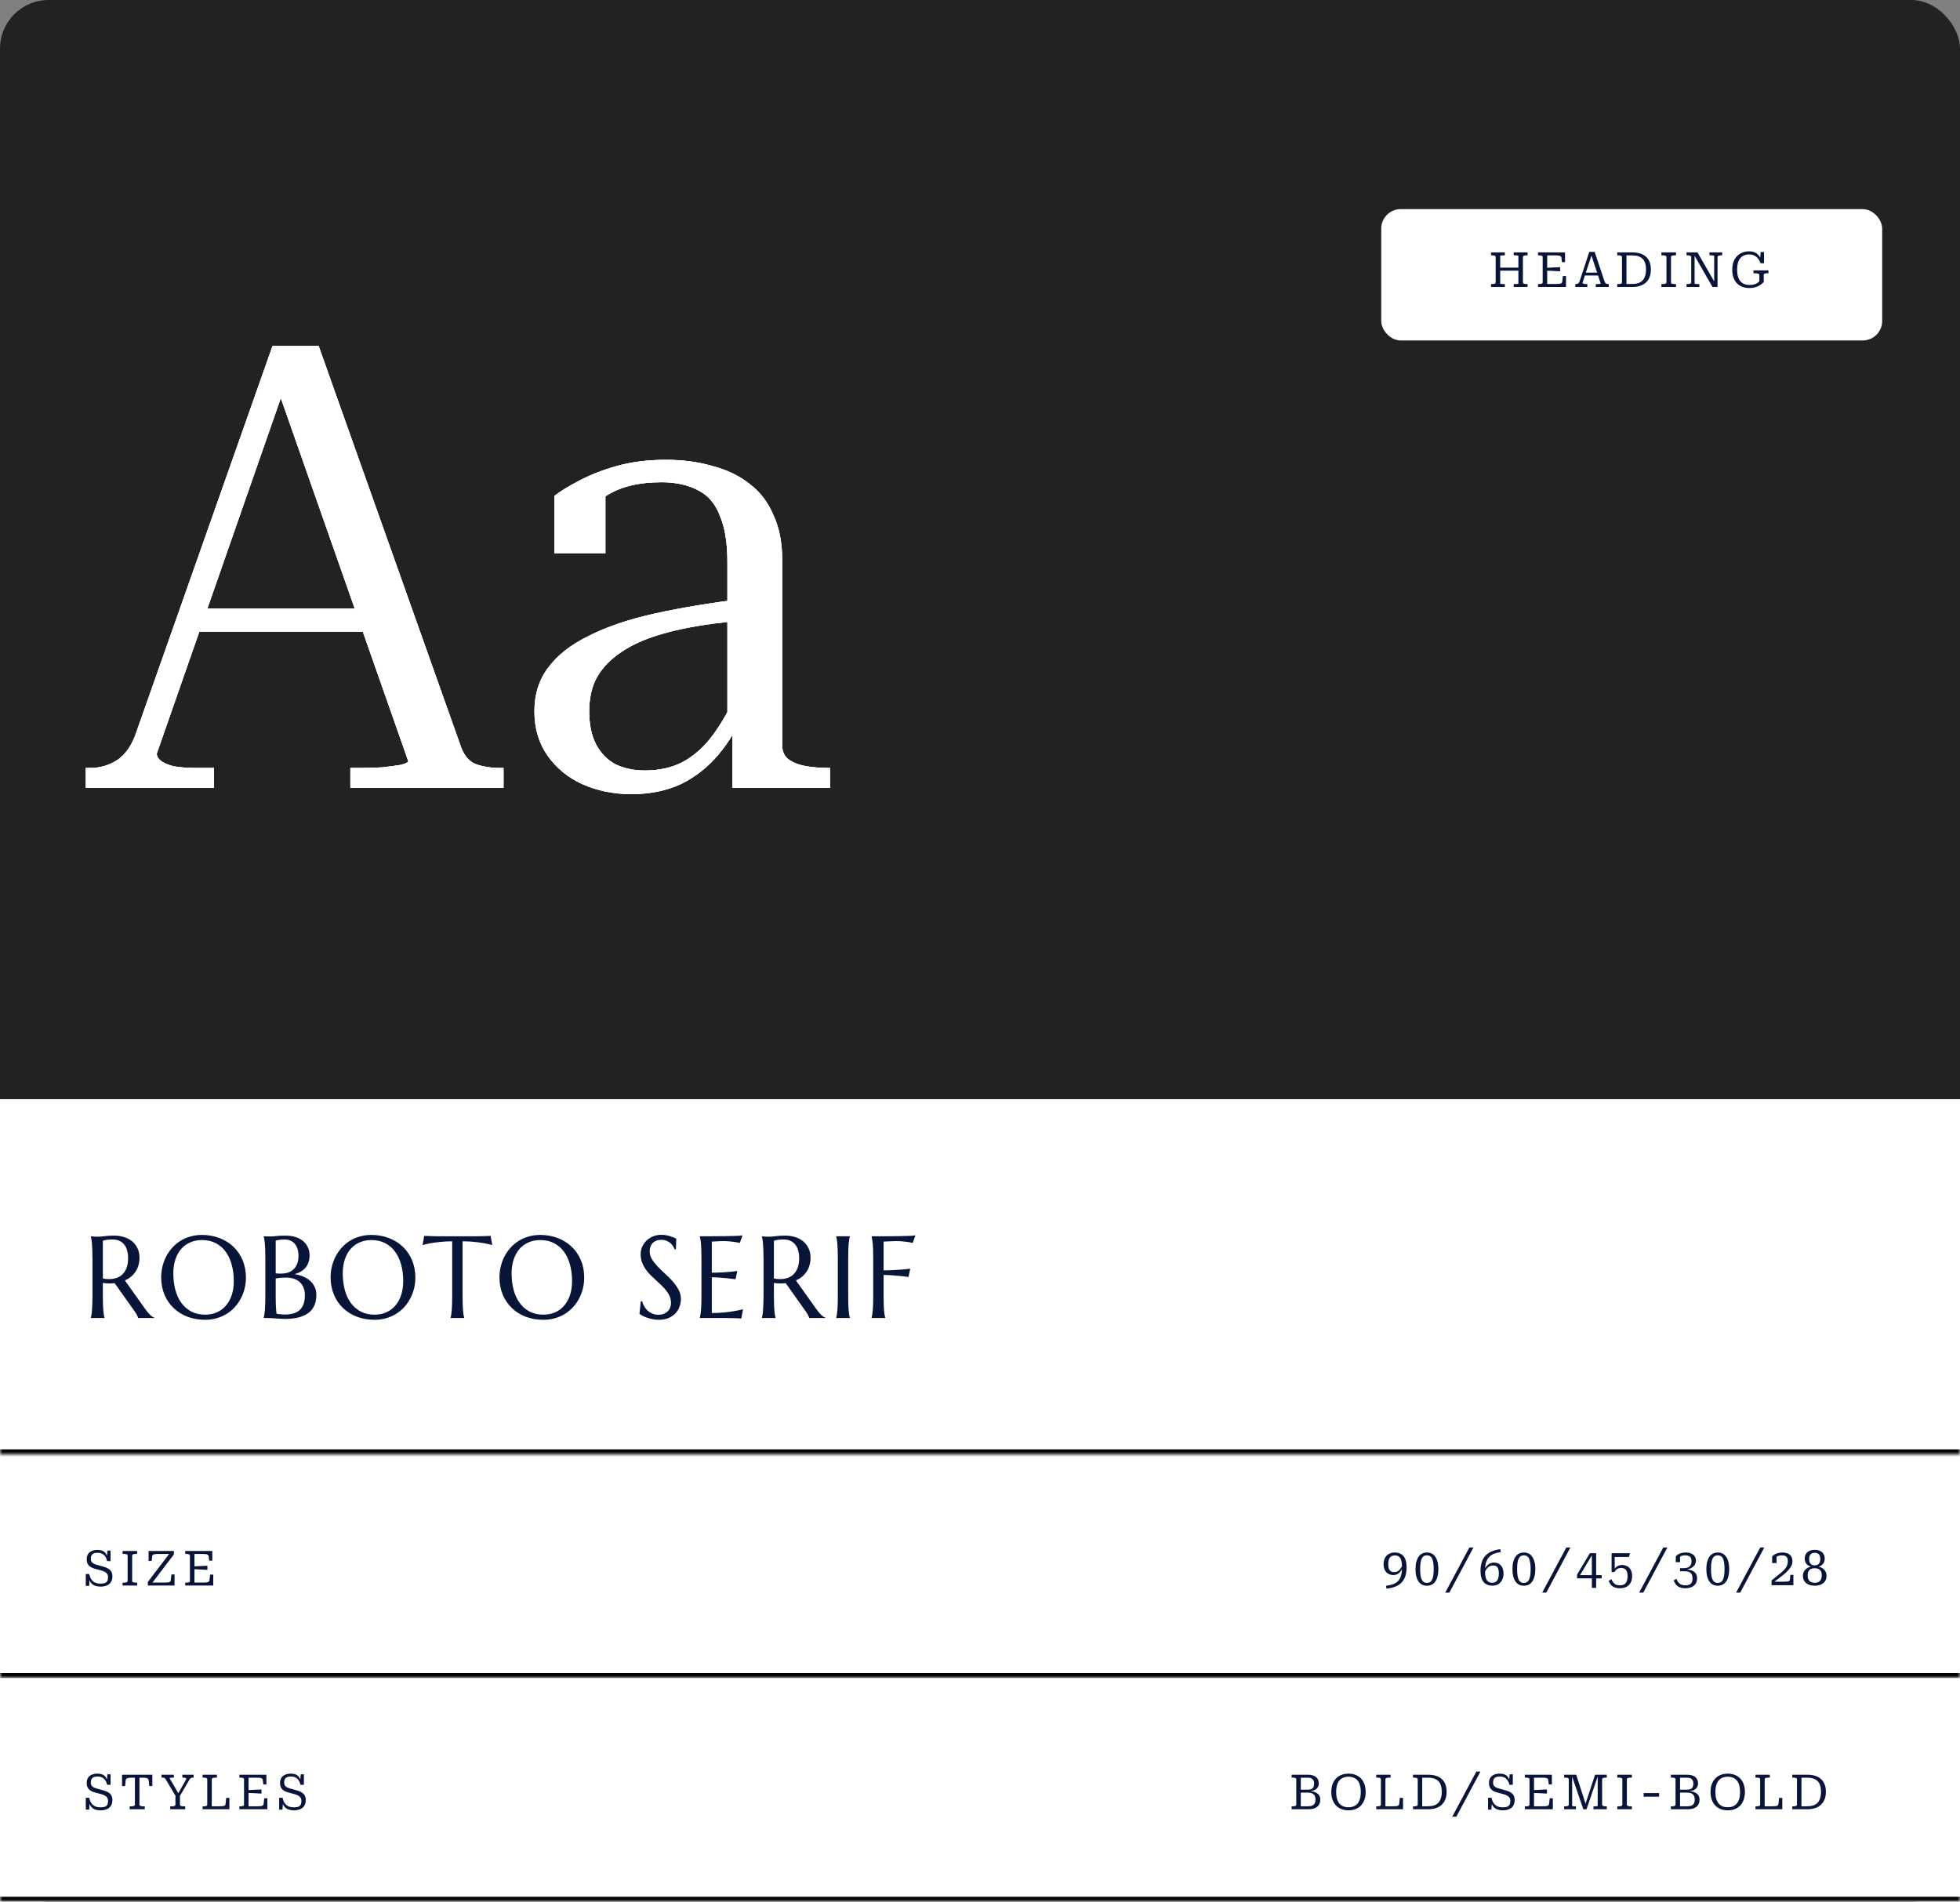 <svg width="403" height="391" viewBox="0 0 403 391" fill="none" xmlns="http://www.w3.org/2000/svg">
<rect x="0" y="0" width="403" height="391" fill="#808080" stroke="none"/>
<rect width="403" height="391" rx="10" fill="#222222"/>
<path d="M39.784 125.136H77.16L77.288 129.872H38.12L39.784 125.136ZM56.04 77.008L59.112 77.904L32.232 154.96C32.232 155.472 32.488 155.941 33 156.368C33.512 156.795 34.365 157.179 35.56 157.52C36.84 157.776 38.547 157.904 40.68 157.904H44.008V162H17.64V157.904H18.536C20.584 157.904 22.461 157.349 24.168 156.24C25.875 155.045 27.155 153.168 28.008 150.608L56.04 71.12H65.512L94.824 153.68C95.507 155.472 96.531 156.624 97.896 157.136C99.347 157.648 101.011 157.904 102.888 157.904H103.528V162H72.04V157.904H74.088C75.624 157.904 77.117 157.861 78.568 157.776C80.104 157.605 81.384 157.435 82.408 157.264C83.432 157.008 83.944 156.752 83.944 156.496L56.04 77.008ZM153.149 123.088L153.021 127.568C148.669 127.909 144.744 128.421 141.245 129.104C137.832 129.787 134.845 130.64 132.285 131.664C129.81 132.688 127.72 133.925 126.013 135.376C124.392 136.741 123.154 138.32 122.301 140.112C121.533 141.904 121.149 143.952 121.149 146.256C121.149 148.987 121.618 151.248 122.557 153.04C123.496 154.832 124.818 156.197 126.525 157.136C128.317 157.989 130.322 158.416 132.541 158.416C135.613 158.416 138.258 157.819 140.477 156.624C142.781 155.344 144.786 153.552 146.493 151.248C148.2 148.944 149.693 146.384 150.973 143.568L153.277 145.744C151.826 149.328 149.992 152.443 147.773 155.088C145.554 157.733 142.952 159.781 139.965 161.232C136.978 162.597 133.608 163.28 129.853 163.28C126.184 163.28 122.813 162.597 119.741 161.232C116.754 159.867 114.365 157.904 112.573 155.344C110.781 152.784 109.885 149.755 109.885 146.256C109.885 142.757 110.824 139.771 112.701 137.296C114.578 134.736 117.352 132.56 121.021 130.768C124.69 128.891 129.213 127.355 134.589 126.16C139.965 124.965 146.152 123.941 153.149 123.088ZM150.589 162V149.2L149.565 149.584V115.536C149.565 111.611 149.053 108.453 148.029 106.064C147.09 103.589 145.597 101.84 143.549 100.816C141.501 99.707 138.984 99.152 135.997 99.152C131.304 99.152 127.506 100.091 124.605 101.968C121.789 103.845 119.442 106.149 117.565 108.88C117.736 107.344 117.992 106.021 118.333 104.912C118.674 103.803 119.144 102.864 119.741 102.096C120.424 101.328 121.149 100.816 121.917 100.56C122.77 100.219 123.624 100.048 124.477 100.048V113.744H113.981V101.968C115.176 101.029 116.84 100.005 118.973 98.896C121.192 97.701 123.794 96.677 126.781 95.824C129.853 94.971 133.224 94.544 136.893 94.544C140.392 94.544 143.592 94.971 146.493 95.824C149.48 96.592 152.04 97.829 154.173 99.536C156.306 101.157 157.928 103.291 159.037 105.936C160.232 108.496 160.829 111.568 160.829 115.152V153.296C160.829 154.491 161.256 155.429 162.109 156.112C163.048 156.795 164.242 157.264 165.693 157.52C167.144 157.776 168.765 157.904 170.557 157.904H170.685V162H150.589Z" fill="white"/>
<path d="M39.784 125.136H77.16L77.288 129.872H38.12L39.784 125.136ZM56.04 77.008L59.112 77.904L32.232 154.96C32.232 155.472 32.488 155.941 33 156.368C33.512 156.795 34.365 157.179 35.56 157.52C36.84 157.776 38.547 157.904 40.68 157.904H44.008V162H17.64V157.904H18.536C20.584 157.904 22.461 157.349 24.168 156.24C25.875 155.045 27.155 153.168 28.008 150.608L56.04 71.12H65.512L94.824 153.68C95.507 155.472 96.531 156.624 97.896 157.136C99.347 157.648 101.011 157.904 102.888 157.904H103.528V162H72.04V157.904H74.088C75.624 157.904 77.117 157.861 78.568 157.776C80.104 157.605 81.384 157.435 82.408 157.264C83.432 157.008 83.944 156.752 83.944 156.496L56.04 77.008ZM153.149 123.088L153.021 127.568C148.669 127.909 144.744 128.421 141.245 129.104C137.832 129.787 134.845 130.64 132.285 131.664C129.81 132.688 127.72 133.925 126.013 135.376C124.392 136.741 123.154 138.32 122.301 140.112C121.533 141.904 121.149 143.952 121.149 146.256C121.149 148.987 121.618 151.248 122.557 153.04C123.496 154.832 124.818 156.197 126.525 157.136C128.317 157.989 130.322 158.416 132.541 158.416C135.613 158.416 138.258 157.819 140.477 156.624C142.781 155.344 144.786 153.552 146.493 151.248C148.2 148.944 149.693 146.384 150.973 143.568L153.277 145.744C151.826 149.328 149.992 152.443 147.773 155.088C145.554 157.733 142.952 159.781 139.965 161.232C136.978 162.597 133.608 163.28 129.853 163.28C126.184 163.28 122.813 162.597 119.741 161.232C116.754 159.867 114.365 157.904 112.573 155.344C110.781 152.784 109.885 149.755 109.885 146.256C109.885 142.757 110.824 139.771 112.701 137.296C114.578 134.736 117.352 132.56 121.021 130.768C124.69 128.891 129.213 127.355 134.589 126.16C139.965 124.965 146.152 123.941 153.149 123.088ZM150.589 162V149.2L149.565 149.584V115.536C149.565 111.611 149.053 108.453 148.029 106.064C147.09 103.589 145.597 101.84 143.549 100.816C141.501 99.707 138.984 99.152 135.997 99.152C131.304 99.152 127.506 100.091 124.605 101.968C121.789 103.845 119.442 106.149 117.565 108.88C117.736 107.344 117.992 106.021 118.333 104.912C118.674 103.803 119.144 102.864 119.741 102.096C120.424 101.328 121.149 100.816 121.917 100.56C122.77 100.219 123.624 100.048 124.477 100.048V113.744H113.981V101.968C115.176 101.029 116.84 100.005 118.973 98.896C121.192 97.701 123.794 96.677 126.781 95.824C129.853 94.971 133.224 94.544 136.893 94.544C140.392 94.544 143.592 94.971 146.493 95.824C149.48 96.592 152.04 97.829 154.173 99.536C156.306 101.157 157.928 103.291 159.037 105.936C160.232 108.496 160.829 111.568 160.829 115.152V153.296C160.829 154.491 161.256 155.429 162.109 156.112C163.048 156.795 164.242 157.264 165.693 157.52C167.144 157.776 168.765 157.904 170.557 157.904H170.685V162H150.589Z" fill="#EEEEEE"/>
<path d="M39.784 125.136H77.16L77.288 129.872H38.12L39.784 125.136ZM56.04 77.008L59.112 77.904L32.232 154.96C32.232 155.472 32.488 155.941 33 156.368C33.512 156.795 34.365 157.179 35.56 157.52C36.84 157.776 38.547 157.904 40.68 157.904H44.008V162H17.64V157.904H18.536C20.584 157.904 22.461 157.349 24.168 156.24C25.875 155.045 27.155 153.168 28.008 150.608L56.04 71.12H65.512L94.824 153.68C95.507 155.472 96.531 156.624 97.896 157.136C99.347 157.648 101.011 157.904 102.888 157.904H103.528V162H72.04V157.904H74.088C75.624 157.904 77.117 157.861 78.568 157.776C80.104 157.605 81.384 157.435 82.408 157.264C83.432 157.008 83.944 156.752 83.944 156.496L56.04 77.008ZM153.149 123.088L153.021 127.568C148.669 127.909 144.744 128.421 141.245 129.104C137.832 129.787 134.845 130.64 132.285 131.664C129.81 132.688 127.72 133.925 126.013 135.376C124.392 136.741 123.154 138.32 122.301 140.112C121.533 141.904 121.149 143.952 121.149 146.256C121.149 148.987 121.618 151.248 122.557 153.04C123.496 154.832 124.818 156.197 126.525 157.136C128.317 157.989 130.322 158.416 132.541 158.416C135.613 158.416 138.258 157.819 140.477 156.624C142.781 155.344 144.786 153.552 146.493 151.248C148.2 148.944 149.693 146.384 150.973 143.568L153.277 145.744C151.826 149.328 149.992 152.443 147.773 155.088C145.554 157.733 142.952 159.781 139.965 161.232C136.978 162.597 133.608 163.28 129.853 163.28C126.184 163.28 122.813 162.597 119.741 161.232C116.754 159.867 114.365 157.904 112.573 155.344C110.781 152.784 109.885 149.755 109.885 146.256C109.885 142.757 110.824 139.771 112.701 137.296C114.578 134.736 117.352 132.56 121.021 130.768C124.69 128.891 129.213 127.355 134.589 126.16C139.965 124.965 146.152 123.941 153.149 123.088ZM150.589 162V149.2L149.565 149.584V115.536C149.565 111.611 149.053 108.453 148.029 106.064C147.09 103.589 145.597 101.84 143.549 100.816C141.501 99.707 138.984 99.152 135.997 99.152C131.304 99.152 127.506 100.091 124.605 101.968C121.789 103.845 119.442 106.149 117.565 108.88C117.736 107.344 117.992 106.021 118.333 104.912C118.674 103.803 119.144 102.864 119.741 102.096C120.424 101.328 121.149 100.816 121.917 100.56C122.77 100.219 123.624 100.048 124.477 100.048V113.744H113.981V101.968C115.176 101.029 116.84 100.005 118.973 98.896C121.192 97.701 123.794 96.677 126.781 95.824C129.853 94.971 133.224 94.544 136.893 94.544C140.392 94.544 143.592 94.971 146.493 95.824C149.48 96.592 152.04 97.829 154.173 99.536C156.306 101.157 157.928 103.291 159.037 105.936C160.232 108.496 160.829 111.568 160.829 115.152V153.296C160.829 154.491 161.256 155.429 162.109 156.112C163.048 156.795 164.242 157.264 165.693 157.52C167.144 157.776 168.765 157.904 170.557 157.904H170.685V162H150.589Z" fill="white"/>
<mask id="path-3-inside-1_428_9178" fill="white">
<path d="M0 299H403V345H0V299Z"/>
</mask>
<path d="M0 299H403V345H0V299Z" fill="white"/>
<path d="M403 344H0V346H403V344Z" fill="black" mask="url(#path-3-inside-1_428_9178)"/>
<path d="M20.68 325.61C21.04 325.61 21.333 325.57 21.56 325.49C21.787 325.403 21.953 325.267 22.06 325.08C22.167 324.893 22.22 324.637 22.22 324.31C22.22 324.03 22.16 323.8 22.04 323.62C21.92 323.44 21.76 323.297 21.56 323.19C21.36 323.077 21.137 322.987 20.89 322.92C20.643 322.847 20.393 322.78 20.14 322.72C19.827 322.64 19.53 322.557 19.25 322.47C18.977 322.377 18.733 322.257 18.52 322.11C18.307 321.957 18.137 321.757 18.01 321.51C17.89 321.263 17.83 320.947 17.83 320.56C17.83 320.173 17.917 319.84 18.09 319.56C18.263 319.273 18.513 319.057 18.84 318.91C19.173 318.757 19.58 318.68 20.06 318.68C20.447 318.68 20.783 318.74 21.07 318.86C21.357 318.973 21.59 319.17 21.77 319.45C21.957 319.723 22.08 320.093 22.14 320.56L21.97 320.17L22.08 318.82H22.73V320.98H22.04C21.947 320.6 21.81 320.283 21.63 320.03C21.457 319.777 21.24 319.587 20.98 319.46C20.72 319.333 20.417 319.27 20.07 319.27C19.723 319.27 19.447 319.317 19.24 319.41C19.04 319.503 18.893 319.643 18.8 319.83C18.713 320.01 18.67 320.227 18.67 320.48C18.67 320.74 18.72 320.95 18.82 321.11C18.927 321.27 19.07 321.4 19.25 321.5C19.437 321.593 19.65 321.673 19.89 321.74C20.137 321.807 20.407 321.88 20.7 321.96C20.98 322.033 21.263 322.117 21.55 322.21C21.837 322.297 22.097 322.417 22.33 322.57C22.57 322.723 22.76 322.923 22.9 323.17C23.04 323.417 23.11 323.727 23.11 324.1C23.11 324.6 23.003 325.007 22.79 325.32C22.583 325.633 22.297 325.86 21.93 326C21.57 326.147 21.157 326.22 20.69 326.22C20.243 326.22 19.843 326.153 19.49 326.02C19.137 325.887 18.85 325.66 18.63 325.34C18.41 325.02 18.27 324.587 18.21 324.04L18.43 324.49L18.33 326.08H17.64V323.64H18.35C18.443 324.1 18.593 324.477 18.8 324.77C19.007 325.057 19.267 325.27 19.58 325.41C19.9 325.543 20.267 325.61 20.68 325.61ZM26.241 325.05V319.85C26.241 319.703 26.161 319.607 26.001 319.56C25.841 319.513 25.637 319.49 25.391 319.49H25.201V318.9H28.201V319.49H28.021C27.774 319.49 27.571 319.513 27.411 319.56C27.251 319.607 27.171 319.703 27.171 319.85V325.05C27.171 325.197 27.251 325.293 27.411 325.34C27.571 325.387 27.774 325.41 28.021 325.41H28.201V326H25.201V325.41H25.391C25.637 325.41 25.841 325.387 26.001 325.34C26.161 325.293 26.241 325.197 26.241 325.05ZM32.551 319.51C32.338 319.51 32.155 319.517 32.001 319.53C31.848 319.543 31.721 319.567 31.621 319.6C31.521 319.633 31.445 319.68 31.391 319.74C31.345 319.793 31.315 319.867 31.301 319.96L31.181 320.95H30.551V318.9H35.751V319.61L31.071 325.76L30.941 325.39H33.861C34.148 325.39 34.381 325.38 34.561 325.36C34.741 325.333 34.875 325.287 34.961 325.22C35.048 325.153 35.098 325.06 35.111 324.94L35.251 323.72H35.891V326H30.401V325.26L34.961 319.27L35.141 319.51H32.551ZM43.849 323.75V326H38.09V325.41H38.2C38.446 325.41 38.65 325.387 38.809 325.34C38.969 325.293 39.05 325.197 39.05 325.05V319.85C39.05 319.703 38.969 319.607 38.809 319.56C38.65 319.513 38.446 319.49 38.2 319.49H38.09V318.9H43.65V320.9H43.02L42.9 319.96C42.886 319.84 42.833 319.75 42.739 319.69C42.653 319.623 42.52 319.577 42.34 319.55C42.16 319.523 41.929 319.51 41.65 319.51H39.98V325.39H41.819C42.033 325.39 42.216 325.383 42.37 325.37C42.523 325.357 42.65 325.333 42.749 325.3C42.849 325.26 42.923 325.213 42.969 325.16C43.023 325.1 43.056 325.027 43.069 324.94L43.209 323.75H43.849ZM39.789 322.07C40.109 322.05 40.426 322.033 40.739 322.02C41.059 322 41.376 321.983 41.69 321.97C42.01 321.95 42.326 321.937 42.639 321.93V322.78C42.326 322.76 42.01 322.743 41.69 322.73C41.376 322.71 41.059 322.693 40.739 322.68C40.426 322.667 40.109 322.653 39.789 322.64V322.07Z" fill="#081438"/>
<path d="M284.98 326.052C285.527 325.992 286.007 325.888 286.42 325.742C286.833 325.588 287.177 325.372 287.45 325.092C287.723 324.805 287.927 324.432 288.06 323.972C288.2 323.512 288.27 322.942 288.27 322.262C288.27 321.788 288.237 321.395 288.17 321.082C288.11 320.762 288.017 320.508 287.89 320.322C287.77 320.135 287.617 320.005 287.43 319.932C287.243 319.852 287.027 319.812 286.78 319.812C286.547 319.812 286.343 319.852 286.17 319.932C286.003 320.012 285.863 320.132 285.75 320.292C285.643 320.445 285.563 320.632 285.51 320.852C285.463 321.072 285.44 321.318 285.44 321.592C285.44 321.912 285.473 322.195 285.54 322.442C285.607 322.688 285.727 322.885 285.9 323.032C286.08 323.172 286.333 323.242 286.66 323.242C286.94 323.242 287.18 323.185 287.38 323.072C287.587 322.958 287.773 322.785 287.94 322.552C288.113 322.312 288.287 322.008 288.46 321.642L288.52 322.112C288.38 322.452 288.217 322.752 288.03 323.012C287.85 323.272 287.633 323.475 287.38 323.622C287.133 323.768 286.84 323.842 286.5 323.842C286.08 323.842 285.717 323.748 285.41 323.562C285.11 323.375 284.88 323.115 284.72 322.782C284.56 322.442 284.48 322.045 284.48 321.592C284.48 321.125 284.57 320.712 284.75 320.352C284.937 319.992 285.2 319.712 285.54 319.512C285.887 319.312 286.3 319.212 286.78 319.212C287.273 319.212 287.7 319.315 288.06 319.522C288.427 319.722 288.71 320.045 288.91 320.492C289.11 320.938 289.21 321.528 289.21 322.262C289.21 322.968 289.12 323.585 288.94 324.112C288.76 324.632 288.493 325.068 288.14 325.422C287.793 325.775 287.363 326.048 286.85 326.242C286.337 326.442 285.747 326.575 285.08 326.642L284.98 326.052ZM293.396 326.042C293.036 326.042 292.709 325.972 292.416 325.832C292.129 325.685 291.882 325.468 291.676 325.182C291.476 324.895 291.319 324.538 291.206 324.112C291.099 323.685 291.046 323.188 291.046 322.622C291.046 322.055 291.099 321.562 291.206 321.142C291.319 320.715 291.476 320.358 291.676 320.072C291.882 319.778 292.129 319.562 292.416 319.422C292.709 319.282 293.036 319.212 293.396 319.212C293.756 319.212 294.079 319.282 294.366 319.422C294.659 319.562 294.906 319.778 295.106 320.072C295.312 320.358 295.469 320.715 295.576 321.142C295.689 321.562 295.746 322.055 295.746 322.622C295.746 323.188 295.689 323.685 295.576 324.112C295.469 324.538 295.312 324.895 295.106 325.182C294.906 325.468 294.659 325.685 294.366 325.832C294.079 325.972 293.756 326.042 293.396 326.042ZM293.396 325.462C293.649 325.462 293.862 325.405 294.036 325.292C294.216 325.178 294.359 325.005 294.466 324.772C294.579 324.538 294.659 324.245 294.706 323.892C294.759 323.538 294.786 323.115 294.786 322.622C294.786 322.135 294.759 321.715 294.706 321.362C294.659 321.002 294.579 320.705 294.466 320.472C294.359 320.238 294.216 320.068 294.036 319.962C293.862 319.848 293.649 319.792 293.396 319.792C293.142 319.792 292.926 319.848 292.746 319.962C292.572 320.068 292.429 320.238 292.316 320.472C292.209 320.705 292.129 321.002 292.076 321.362C292.029 321.715 292.006 322.135 292.006 322.622C292.006 323.108 292.029 323.532 292.076 323.892C292.129 324.252 292.209 324.548 292.316 324.782C292.429 325.008 292.572 325.178 292.746 325.292C292.926 325.405 293.142 325.462 293.396 325.462ZM302.961 318.182L298.001 327.462H297.161L302.121 318.182H302.961ZM308.574 319.122C308.047 319.195 307.58 319.312 307.174 319.472C306.774 319.632 306.437 319.862 306.164 320.162C305.89 320.455 305.684 320.832 305.544 321.292C305.41 321.752 305.344 322.315 305.344 322.982C305.344 323.448 305.374 323.842 305.434 324.162C305.5 324.475 305.597 324.725 305.724 324.912C305.857 325.092 306.017 325.225 306.204 325.312C306.39 325.392 306.607 325.432 306.854 325.432C307.167 325.432 307.42 325.355 307.614 325.202C307.807 325.042 307.95 324.818 308.044 324.532C308.137 324.245 308.184 323.915 308.184 323.542C308.184 323.208 308.15 322.918 308.084 322.672C308.017 322.418 307.897 322.225 307.724 322.092C307.55 321.952 307.304 321.882 306.984 321.882C306.77 321.882 306.58 321.912 306.414 321.972C306.247 322.032 306.094 322.128 305.954 322.262C305.814 322.395 305.677 322.562 305.544 322.762C305.417 322.962 305.287 323.198 305.154 323.472L305.094 323.002C305.2 322.748 305.32 322.518 305.454 322.312C305.587 322.098 305.734 321.915 305.894 321.762C306.06 321.608 306.247 321.492 306.454 321.412C306.66 321.325 306.89 321.282 307.144 321.282C307.564 321.282 307.92 321.372 308.214 321.552C308.514 321.732 308.744 321.992 308.904 322.332C309.064 322.672 309.144 323.075 309.144 323.542C309.144 324.022 309.05 324.452 308.864 324.832C308.684 325.205 308.424 325.498 308.084 325.712C307.744 325.925 307.337 326.032 306.864 326.032C306.364 326.032 305.93 325.928 305.564 325.722C305.197 325.515 304.914 325.188 304.714 324.742C304.514 324.288 304.414 323.702 304.414 322.982C304.414 322.282 304.504 321.672 304.684 321.152C304.864 320.625 305.124 320.182 305.464 319.822C305.81 319.462 306.237 319.178 306.744 318.972C307.25 318.758 307.83 318.612 308.484 318.532L308.574 319.122ZM313.329 326.042C312.969 326.042 312.643 325.972 312.349 325.832C312.063 325.685 311.816 325.468 311.609 325.182C311.409 324.895 311.253 324.538 311.139 324.112C311.033 323.685 310.979 323.188 310.979 322.622C310.979 322.055 311.033 321.562 311.139 321.142C311.253 320.715 311.409 320.358 311.609 320.072C311.816 319.778 312.063 319.562 312.349 319.422C312.643 319.282 312.969 319.212 313.329 319.212C313.689 319.212 314.013 319.282 314.299 319.422C314.593 319.562 314.839 319.778 315.039 320.072C315.246 320.358 315.403 320.715 315.509 321.142C315.623 321.562 315.679 322.055 315.679 322.622C315.679 323.188 315.623 323.685 315.509 324.112C315.403 324.538 315.246 324.895 315.039 325.182C314.839 325.468 314.593 325.685 314.299 325.832C314.013 325.972 313.689 326.042 313.329 326.042ZM313.329 325.462C313.583 325.462 313.796 325.405 313.969 325.292C314.149 325.178 314.293 325.005 314.399 324.772C314.513 324.538 314.593 324.245 314.639 323.892C314.693 323.538 314.719 323.115 314.719 322.622C314.719 322.135 314.693 321.715 314.639 321.362C314.593 321.002 314.513 320.705 314.399 320.472C314.293 320.238 314.149 320.068 313.969 319.962C313.796 319.848 313.583 319.792 313.329 319.792C313.076 319.792 312.859 319.848 312.679 319.962C312.506 320.068 312.363 320.238 312.249 320.472C312.143 320.705 312.063 321.002 312.009 321.362C311.963 321.715 311.939 322.135 311.939 322.622C311.939 323.108 311.963 323.532 312.009 323.892C312.063 324.252 312.143 324.548 312.249 324.782C312.363 325.008 312.506 325.178 312.679 325.292C312.859 325.405 313.076 325.462 313.329 325.462ZM322.895 318.182L317.935 327.462H317.095L322.055 318.182H322.895ZM324.267 324.532V323.752L326.887 319.362H327.577L327.387 319.652L324.657 324.222L324.557 323.862H329.327V324.532H324.267ZM328.187 326.482H327.307V319.512V319.362H328.187V326.482ZM333.073 326.562C332.626 326.562 332.253 326.498 331.953 326.372C331.653 326.245 331.406 326.068 331.213 325.842C331.026 325.615 330.873 325.355 330.753 325.062L331.323 324.702C331.416 324.908 331.526 325.108 331.653 325.302C331.786 325.488 331.963 325.645 332.183 325.772C332.41 325.898 332.713 325.962 333.093 325.962C333.413 325.962 333.69 325.902 333.923 325.782C334.156 325.655 334.333 325.452 334.453 325.172C334.58 324.892 334.643 324.518 334.643 324.052C334.643 323.632 334.586 323.302 334.473 323.062C334.366 322.815 334.213 322.642 334.013 322.542C333.82 322.435 333.59 322.382 333.323 322.382C333.123 322.382 332.94 322.412 332.773 322.472C332.613 322.525 332.463 322.615 332.323 322.742C332.19 322.862 332.06 323.028 331.933 323.242H331.363V319.362H335.163L334.913 320.132H331.743L332.003 319.562V322.882C331.99 322.902 331.966 322.925 331.933 322.952C331.906 322.972 331.88 322.985 331.853 322.992C331.826 322.992 331.803 322.975 331.783 322.942C331.91 322.675 332.053 322.458 332.213 322.292C332.373 322.118 332.556 321.992 332.763 321.912C332.976 321.825 333.22 321.782 333.493 321.782C333.933 321.782 334.31 321.875 334.623 322.062C334.936 322.242 335.173 322.502 335.333 322.842C335.5 323.182 335.583 323.585 335.583 324.052C335.583 324.605 335.476 325.068 335.263 325.442C335.056 325.815 334.766 326.095 334.393 326.282C334.02 326.468 333.58 326.562 333.073 326.562ZM342.829 318.182L337.869 327.462H337.029L341.989 318.182H342.829ZM346.271 322.682C346.757 322.682 347.167 322.725 347.501 322.812C347.841 322.892 348.117 323.012 348.331 323.172C348.544 323.332 348.697 323.522 348.791 323.742C348.891 323.962 348.941 324.212 348.941 324.492C348.941 324.938 348.841 325.318 348.641 325.632C348.441 325.938 348.157 326.168 347.791 326.322C347.424 326.482 347.001 326.562 346.521 326.562C346.061 326.562 345.677 326.495 345.371 326.362C345.064 326.235 344.811 326.052 344.611 325.812C344.411 325.572 344.247 325.288 344.121 324.962L344.701 324.612C344.767 324.778 344.844 324.945 344.931 325.112C345.024 325.272 345.137 325.415 345.271 325.542C345.411 325.668 345.581 325.772 345.781 325.852C345.987 325.925 346.231 325.962 346.511 325.962C346.824 325.962 347.091 325.918 347.311 325.832C347.537 325.745 347.707 325.595 347.821 325.382C347.941 325.168 348.001 324.875 348.001 324.502C348.001 324.175 347.944 323.905 347.831 323.692C347.724 323.478 347.547 323.322 347.301 323.222C347.054 323.115 346.731 323.062 346.331 323.062H345.431V322.432H346.211C346.531 322.432 346.807 322.385 347.041 322.292C347.281 322.198 347.464 322.048 347.591 321.842C347.724 321.628 347.791 321.348 347.791 321.002C347.791 320.688 347.741 320.445 347.641 320.272C347.541 320.098 347.394 319.978 347.201 319.912C347.014 319.838 346.794 319.802 346.541 319.802C346.121 319.802 345.794 319.865 345.561 319.992C345.334 320.118 345.154 320.262 345.021 320.422C345.021 320.362 345.031 320.312 345.051 320.272C345.071 320.225 345.097 320.185 345.131 320.152C345.164 320.112 345.207 320.082 345.261 320.062C345.314 320.035 345.374 320.018 345.441 320.012V321.202H344.561V319.992C344.661 319.878 344.797 319.762 344.971 319.642C345.151 319.522 345.374 319.422 345.641 319.342C345.907 319.255 346.217 319.212 346.571 319.212C347.017 319.212 347.397 319.278 347.711 319.412C348.031 319.538 348.274 319.728 348.441 319.982C348.614 320.235 348.701 320.538 348.701 320.892C348.701 321.285 348.581 321.625 348.341 321.912C348.101 322.192 347.784 322.408 347.391 322.562C346.997 322.708 346.564 322.782 346.091 322.782L346.871 322.592V322.842L346.271 322.682ZM353.196 326.042C352.836 326.042 352.51 325.972 352.216 325.832C351.93 325.685 351.683 325.468 351.476 325.182C351.276 324.895 351.12 324.538 351.006 324.112C350.9 323.685 350.846 323.188 350.846 322.622C350.846 322.055 350.9 321.562 351.006 321.142C351.12 320.715 351.276 320.358 351.476 320.072C351.683 319.778 351.93 319.562 352.216 319.422C352.51 319.282 352.836 319.212 353.196 319.212C353.556 319.212 353.88 319.282 354.166 319.422C354.46 319.562 354.706 319.778 354.906 320.072C355.113 320.358 355.27 320.715 355.376 321.142C355.49 321.562 355.546 322.055 355.546 322.622C355.546 323.188 355.49 323.685 355.376 324.112C355.27 324.538 355.113 324.895 354.906 325.182C354.706 325.468 354.46 325.685 354.166 325.832C353.88 325.972 353.556 326.042 353.196 326.042ZM353.196 325.462C353.45 325.462 353.663 325.405 353.836 325.292C354.016 325.178 354.16 325.005 354.266 324.772C354.38 324.538 354.46 324.245 354.506 323.892C354.56 323.538 354.586 323.115 354.586 322.622C354.586 322.135 354.56 321.715 354.506 321.362C354.46 321.002 354.38 320.705 354.266 320.472C354.16 320.238 354.016 320.068 353.836 319.962C353.663 319.848 353.45 319.792 353.196 319.792C352.943 319.792 352.726 319.848 352.546 319.962C352.373 320.068 352.23 320.238 352.116 320.472C352.01 320.705 351.93 321.002 351.876 321.362C351.83 321.715 351.806 322.135 351.806 322.622C351.806 323.108 351.83 323.532 351.876 323.892C351.93 324.252 352.01 324.548 352.116 324.782C352.23 325.008 352.373 325.178 352.546 325.292C352.726 325.405 352.943 325.462 353.196 325.462ZM362.762 318.182L357.802 327.462H356.962L361.922 318.182H362.762ZM366.844 325.212C367.118 325.212 367.338 325.202 367.504 325.182C367.678 325.162 367.804 325.122 367.884 325.062C367.964 325.002 368.011 324.915 368.024 324.802L368.114 323.812H368.744V325.932H364.254V324.952C364.668 324.612 365.048 324.305 365.394 324.032C365.748 323.758 366.058 323.505 366.324 323.272C366.598 323.032 366.828 322.798 367.014 322.572C367.208 322.345 367.354 322.105 367.454 321.852C367.554 321.598 367.604 321.322 367.604 321.022C367.604 320.702 367.554 320.452 367.454 320.272C367.361 320.092 367.221 319.968 367.034 319.902C366.854 319.835 366.634 319.802 366.374 319.802C366.148 319.802 365.934 319.828 365.734 319.882C365.541 319.935 365.368 320.012 365.214 320.112C365.061 320.212 364.934 320.322 364.834 320.442C364.841 320.375 364.864 320.308 364.904 320.242C364.951 320.168 365.001 320.108 365.054 320.062C365.108 320.008 365.154 319.975 365.194 319.962C365.241 319.942 365.271 319.952 365.284 319.992V321.382H364.374V320.012C364.474 319.898 364.624 319.782 364.824 319.662C365.024 319.535 365.258 319.428 365.524 319.342C365.798 319.255 366.098 319.212 366.424 319.212C366.884 319.212 367.268 319.278 367.574 319.412C367.888 319.538 368.128 319.738 368.294 320.012C368.461 320.278 368.544 320.618 368.544 321.032C368.544 321.352 368.468 321.665 368.314 321.972C368.161 322.272 367.954 322.565 367.694 322.852C367.434 323.138 367.134 323.422 366.794 323.702C366.461 323.982 366.104 324.262 365.724 324.542C365.344 324.822 364.964 325.108 364.584 325.402C364.544 325.408 364.514 325.402 364.494 325.382C364.481 325.355 364.474 325.325 364.474 325.292C364.481 325.258 364.501 325.232 364.534 325.212H366.844ZM373.13 325.432C373.363 325.432 373.57 325.402 373.75 325.342C373.93 325.275 374.08 325.182 374.2 325.062C374.327 324.935 374.42 324.778 374.48 324.592C374.547 324.405 374.58 324.188 374.58 323.942C374.58 323.588 374.523 323.302 374.41 323.082C374.297 322.862 374.133 322.702 373.92 322.602C373.707 322.495 373.443 322.442 373.13 322.442C372.823 322.442 372.56 322.495 372.34 322.602C372.127 322.702 371.963 322.862 371.85 323.082C371.737 323.302 371.68 323.588 371.68 323.942C371.68 324.188 371.71 324.405 371.77 324.592C371.837 324.778 371.93 324.935 372.05 325.062C372.177 325.182 372.33 325.275 372.51 325.342C372.69 325.402 372.897 325.432 373.13 325.432ZM373.13 321.862C373.383 321.862 373.593 321.812 373.76 321.712C373.933 321.612 374.063 321.465 374.15 321.272C374.237 321.078 374.28 320.842 374.28 320.562C374.28 320.268 374.237 320.028 374.15 319.842C374.063 319.648 373.933 319.505 373.76 319.412C373.593 319.318 373.383 319.272 373.13 319.272C372.883 319.272 372.673 319.318 372.5 319.412C372.327 319.505 372.197 319.648 372.11 319.842C372.023 320.028 371.98 320.268 371.98 320.562C371.98 320.842 372.023 321.078 372.11 321.272C372.197 321.465 372.327 321.612 372.5 321.712C372.673 321.812 372.883 321.862 373.13 321.862ZM373.13 318.672C373.563 318.672 373.933 318.745 374.24 318.892C374.547 319.038 374.78 319.245 374.94 319.512C375.1 319.778 375.18 320.095 375.18 320.462C375.18 320.788 375.113 321.075 374.98 321.322C374.853 321.562 374.667 321.755 374.42 321.902C374.18 322.048 373.893 322.142 373.56 322.182L373.96 321.992V322.252L373.56 322.052C373.953 322.098 374.3 322.208 374.6 322.382C374.9 322.548 375.133 322.772 375.3 323.052C375.473 323.325 375.56 323.642 375.56 324.002C375.56 324.415 375.463 324.775 375.27 325.082C375.077 325.382 374.797 325.615 374.43 325.782C374.07 325.948 373.637 326.032 373.13 326.032C372.623 326.032 372.187 325.948 371.82 325.782C371.46 325.615 371.183 325.382 370.99 325.082C370.797 324.775 370.7 324.415 370.7 324.002C370.7 323.642 370.783 323.325 370.95 323.052C371.123 322.772 371.36 322.548 371.66 322.382C371.967 322.208 372.317 322.098 372.71 322.052L372.3 322.252V321.992L372.71 322.182C372.383 322.142 372.097 322.048 371.85 321.902C371.603 321.755 371.413 321.562 371.28 321.322C371.147 321.075 371.08 320.788 371.08 320.462C371.08 320.095 371.16 319.778 371.32 319.512C371.48 319.245 371.713 319.038 372.02 318.892C372.327 318.745 372.697 318.672 373.13 318.672Z" fill="#081438"/>
<mask id="path-7-inside-2_428_9178" fill="white">
<path d="M0 345H403V391H0V345Z"/>
</mask>
<path d="M0 345H403V391H0V345Z" fill="white"/>
<path d="M403 390H0V392H403V390Z" fill="black" mask="url(#path-7-inside-2_428_9178)"/>
<path d="M20.68 371.61C21.04 371.61 21.333 371.57 21.56 371.49C21.787 371.403 21.953 371.267 22.06 371.08C22.167 370.893 22.22 370.637 22.22 370.31C22.22 370.03 22.16 369.8 22.04 369.62C21.92 369.44 21.76 369.297 21.56 369.19C21.36 369.077 21.137 368.987 20.89 368.92C20.643 368.847 20.393 368.78 20.14 368.72C19.827 368.64 19.53 368.557 19.25 368.47C18.977 368.377 18.733 368.257 18.52 368.11C18.307 367.957 18.137 367.757 18.01 367.51C17.89 367.263 17.83 366.947 17.83 366.56C17.83 366.173 17.917 365.84 18.09 365.56C18.263 365.273 18.513 365.057 18.84 364.91C19.173 364.757 19.58 364.68 20.06 364.68C20.447 364.68 20.783 364.74 21.07 364.86C21.357 364.973 21.59 365.17 21.77 365.45C21.957 365.723 22.08 366.093 22.14 366.56L21.97 366.17L22.08 364.82H22.73V366.98H22.04C21.947 366.6 21.81 366.283 21.63 366.03C21.457 365.777 21.24 365.587 20.98 365.46C20.72 365.333 20.417 365.27 20.07 365.27C19.723 365.27 19.447 365.317 19.24 365.41C19.04 365.503 18.893 365.643 18.8 365.83C18.713 366.01 18.67 366.227 18.67 366.48C18.67 366.74 18.72 366.95 18.82 367.11C18.927 367.27 19.07 367.4 19.25 367.5C19.437 367.593 19.65 367.673 19.89 367.74C20.137 367.807 20.407 367.88 20.7 367.96C20.98 368.033 21.263 368.117 21.55 368.21C21.837 368.297 22.097 368.417 22.33 368.57C22.57 368.723 22.76 368.923 22.9 369.17C23.04 369.417 23.11 369.727 23.11 370.1C23.11 370.6 23.003 371.007 22.79 371.32C22.583 371.633 22.297 371.86 21.93 372C21.57 372.147 21.157 372.22 20.69 372.22C20.243 372.22 19.843 372.153 19.49 372.02C19.137 371.887 18.85 371.66 18.63 371.34C18.41 371.02 18.27 370.587 18.21 370.04L18.43 370.49L18.33 372.08H17.64V369.64H18.35C18.443 370.1 18.593 370.477 18.8 370.77C19.007 371.057 19.267 371.27 19.58 371.41C19.9 371.543 20.267 371.61 20.68 371.61ZM27.742 371.05V365.51H27.182C26.869 365.51 26.616 365.527 26.422 365.56C26.229 365.593 26.086 365.65 25.992 365.73C25.906 365.803 25.856 365.9 25.842 366.02L25.722 367.24H25.092V364.9H31.322V367.24H30.692L30.572 366.02C30.559 365.9 30.506 365.803 30.412 365.73C30.326 365.65 30.186 365.593 29.992 365.56C29.806 365.527 29.552 365.51 29.232 365.51H28.672V371.05C28.672 371.197 28.759 371.293 28.932 371.34C29.106 371.387 29.316 371.41 29.562 371.41H29.762V372H26.662V371.41H26.852C27.099 371.41 27.309 371.387 27.482 371.34C27.656 371.293 27.742 371.197 27.742 371.05ZM36.075 368.9L36.156 369.35L34.056 365.82C33.995 365.72 33.932 365.647 33.865 365.6C33.799 365.553 33.719 365.523 33.626 365.51C33.539 365.497 33.439 365.49 33.325 365.49H33.206V364.9H35.745V365.49H35.575C35.469 365.49 35.359 365.497 35.245 365.51C35.139 365.517 35.049 365.527 34.975 365.54C34.902 365.553 34.865 365.573 34.865 365.6L36.766 368.9L36.566 368.89L38.336 365.72C38.336 365.673 38.295 365.633 38.215 365.6C38.142 365.567 38.049 365.54 37.935 365.52C37.829 365.5 37.722 365.49 37.615 365.49H37.495V364.9H39.816V365.49H39.706C39.592 365.49 39.489 365.507 39.395 365.54C39.302 365.567 39.215 365.613 39.136 365.68C39.062 365.74 38.992 365.833 38.925 365.96L36.935 369.36L37.005 368.9V371.05C37.005 371.197 37.089 371.293 37.255 371.34C37.422 371.387 37.632 371.41 37.886 371.41H38.086V372H35.005V371.41H35.206C35.459 371.41 35.666 371.387 35.825 371.34C35.992 371.293 36.075 371.197 36.075 371.05V368.9ZM44.604 364.9V365.49H44.454C44.194 365.49 43.977 365.513 43.804 365.56C43.631 365.607 43.544 365.703 43.544 365.85V371.39H45.124C45.411 371.39 45.644 371.38 45.824 371.36C46.004 371.333 46.137 371.287 46.224 371.22C46.311 371.153 46.361 371.06 46.374 370.94L46.514 369.66H47.164V372H41.654V371.41H41.764C42.011 371.41 42.214 371.387 42.374 371.34C42.534 371.293 42.614 371.197 42.614 371.05V365.85C42.614 365.703 42.534 365.607 42.374 365.56C42.214 365.513 42.011 365.49 41.764 365.49H41.654V364.9H44.604ZM54.977 369.75V372H49.217V371.41H49.327C49.573 371.41 49.776 371.387 49.937 371.34C50.096 371.293 50.176 371.197 50.176 371.05V365.85C50.176 365.703 50.096 365.607 49.937 365.56C49.776 365.513 49.573 365.49 49.327 365.49H49.217V364.9H54.776V366.9H54.147L54.026 365.96C54.013 365.84 53.96 365.75 53.867 365.69C53.78 365.623 53.647 365.577 53.467 365.55C53.286 365.523 53.056 365.51 52.776 365.51H51.106V371.39H52.947C53.16 371.39 53.343 371.383 53.496 371.37C53.65 371.357 53.776 371.333 53.877 371.3C53.977 371.26 54.05 371.213 54.096 371.16C54.15 371.1 54.183 371.027 54.197 370.94L54.337 369.75H54.977ZM50.916 368.07C51.236 368.05 51.553 368.033 51.867 368.02C52.187 368 52.503 367.983 52.816 367.97C53.136 367.95 53.453 367.937 53.767 367.93V368.78C53.453 368.76 53.136 368.743 52.816 368.73C52.503 368.71 52.187 368.693 51.867 368.68C51.553 368.667 51.236 368.653 50.916 368.64V368.07ZM60.436 371.61C60.796 371.61 61.089 371.57 61.316 371.49C61.542 371.403 61.709 371.267 61.816 371.08C61.922 370.893 61.976 370.637 61.976 370.31C61.976 370.03 61.916 369.8 61.796 369.62C61.676 369.44 61.516 369.297 61.316 369.19C61.116 369.077 60.892 368.987 60.646 368.92C60.399 368.847 60.149 368.78 59.896 368.72C59.583 368.64 59.286 368.557 59.006 368.47C58.733 368.377 58.489 368.257 58.276 368.11C58.062 367.957 57.892 367.757 57.766 367.51C57.646 367.263 57.586 366.947 57.586 366.56C57.586 366.173 57.672 365.84 57.846 365.56C58.019 365.273 58.269 365.057 58.596 364.91C58.929 364.757 59.336 364.68 59.816 364.68C60.203 364.68 60.539 364.74 60.826 364.86C61.112 364.973 61.346 365.17 61.526 365.45C61.712 365.723 61.836 366.093 61.896 366.56L61.726 366.17L61.836 364.82H62.486V366.98H61.796C61.703 366.6 61.566 366.283 61.386 366.03C61.212 365.777 60.996 365.587 60.736 365.46C60.476 365.333 60.172 365.27 59.826 365.27C59.479 365.27 59.203 365.317 58.996 365.41C58.796 365.503 58.649 365.643 58.556 365.83C58.469 366.01 58.426 366.227 58.426 366.48C58.426 366.74 58.476 366.95 58.576 367.11C58.682 367.27 58.826 367.4 59.006 367.5C59.193 367.593 59.406 367.673 59.646 367.74C59.892 367.807 60.163 367.88 60.456 367.96C60.736 368.033 61.019 368.117 61.306 368.21C61.593 368.297 61.852 368.417 62.086 368.57C62.326 368.723 62.516 368.923 62.656 369.17C62.796 369.417 62.866 369.727 62.866 370.1C62.866 370.6 62.759 371.007 62.546 371.32C62.339 371.633 62.053 371.86 61.686 372C61.326 372.147 60.913 372.22 60.446 372.22C59.999 372.22 59.599 372.153 59.246 372.02C58.892 371.887 58.606 371.66 58.386 371.34C58.166 371.02 58.026 370.587 57.966 370.04L58.186 370.49L58.086 372.08H57.396V369.64H58.106C58.199 370.1 58.349 370.477 58.556 370.77C58.763 371.057 59.023 371.27 59.336 371.41C59.656 371.543 60.023 371.61 60.436 371.61Z" fill="#081438"/>
<path d="M268.93 364.9C269.283 364.9 269.597 364.94 269.87 365.02C270.15 365.093 270.383 365.207 270.57 365.36C270.763 365.507 270.91 365.693 271.01 365.92C271.11 366.147 271.16 366.407 271.16 366.7C271.16 367 271.083 367.27 270.93 367.51C270.783 367.75 270.56 367.937 270.26 368.07C269.967 368.203 269.597 368.27 269.15 368.27L269.37 368.07V368.49L269.17 368.26C269.67 368.28 270.09 368.363 270.43 368.51C270.77 368.65 271.027 368.847 271.2 369.1C271.38 369.353 271.47 369.657 271.47 370.01C271.47 370.337 271.413 370.627 271.3 370.88C271.193 371.127 271.033 371.333 270.82 371.5C270.613 371.667 270.36 371.793 270.06 371.88C269.76 371.96 269.417 372 269.03 372H265.57V371.41H265.68C265.927 371.41 266.13 371.387 266.29 371.34C266.45 371.293 266.53 371.197 266.53 371.05V365.85C266.53 365.703 266.45 365.607 266.29 365.56C266.13 365.513 265.927 365.49 265.68 365.49H265.57V364.9H268.93ZM267.08 367.98H268.89C269.203 367.98 269.457 367.933 269.65 367.84C269.843 367.747 269.983 367.607 270.07 367.42C270.157 367.227 270.2 366.99 270.2 366.71C270.2 366.457 270.153 366.24 270.06 366.06C269.973 365.88 269.837 365.743 269.65 365.65C269.463 365.557 269.213 365.51 268.9 365.51H267.46V371.39H269C269.347 371.39 269.63 371.337 269.85 371.23C270.07 371.123 270.23 370.967 270.33 370.76C270.437 370.547 270.49 370.293 270.49 370C270.49 369.693 270.433 369.437 270.32 369.23C270.213 369.017 270.043 368.857 269.81 368.75C269.577 368.637 269.277 368.58 268.91 368.58H267.08V367.98ZM277.269 372.22C276.749 372.22 276.272 372.14 275.839 371.98C275.405 371.813 275.032 371.57 274.719 371.25C274.405 370.923 274.162 370.527 273.989 370.06C273.815 369.587 273.729 369.05 273.729 368.45C273.729 367.843 273.815 367.307 273.989 366.84C274.162 366.373 274.405 365.98 274.719 365.66C275.032 365.333 275.405 365.09 275.839 364.93C276.272 364.763 276.749 364.68 277.269 364.68C277.795 364.68 278.272 364.763 278.699 364.93C279.132 365.09 279.505 365.333 279.819 365.66C280.132 365.98 280.372 366.373 280.539 366.84C280.712 367.307 280.799 367.843 280.799 368.45C280.799 369.05 280.712 369.587 280.539 370.06C280.372 370.527 280.132 370.923 279.819 371.25C279.505 371.57 279.132 371.813 278.699 371.98C278.272 372.14 277.795 372.22 277.269 372.22ZM277.269 371.59C277.669 371.59 278.025 371.527 278.339 371.4C278.659 371.267 278.925 371.073 279.139 370.82C279.352 370.56 279.515 370.233 279.629 369.84C279.742 369.44 279.799 368.977 279.799 368.45C279.799 367.923 279.742 367.463 279.629 367.07C279.515 366.67 279.352 366.343 279.139 366.09C278.925 365.83 278.659 365.637 278.339 365.51C278.025 365.377 277.669 365.31 277.269 365.31C276.862 365.31 276.502 365.377 276.189 365.51C275.875 365.637 275.609 365.83 275.389 366.09C275.175 366.343 275.012 366.67 274.899 367.07C274.785 367.463 274.729 367.923 274.729 368.45C274.729 368.977 274.785 369.44 274.899 369.84C275.012 370.233 275.175 370.56 275.389 370.82C275.609 371.073 275.875 371.267 276.189 371.4C276.502 371.527 276.862 371.59 277.269 371.59ZM285.92 364.9V365.49H285.77C285.51 365.49 285.294 365.513 285.12 365.56C284.947 365.607 284.86 365.703 284.86 365.85V371.39H286.44C286.727 371.39 286.96 371.38 287.14 371.36C287.32 371.333 287.454 371.287 287.54 371.22C287.627 371.153 287.677 371.06 287.69 370.94L287.83 369.66H288.48V372H282.97V371.41H283.08C283.327 371.41 283.53 371.387 283.69 371.34C283.85 371.293 283.93 371.197 283.93 371.05V365.85C283.93 365.703 283.85 365.607 283.69 365.56C283.53 365.513 283.327 365.49 283.08 365.49H282.97V364.9H285.92ZM290.533 365.49V364.9H293.623C294.223 364.9 294.76 364.973 295.233 365.12C295.706 365.267 296.106 365.487 296.433 365.78C296.766 366.073 297.016 366.44 297.183 366.88C297.356 367.32 297.443 367.83 297.443 368.41C297.443 368.99 297.356 369.503 297.183 369.95C297.016 370.397 296.766 370.773 296.433 371.08C296.106 371.38 295.706 371.61 295.233 371.77C294.76 371.923 294.223 372 293.623 372H290.533V371.41H290.653C290.9 371.41 291.103 371.387 291.263 371.34C291.423 371.293 291.503 371.197 291.503 371.05V365.85C291.503 365.71 291.423 365.617 291.263 365.57C291.103 365.517 290.9 365.49 290.653 365.49H290.533ZM293.623 365.51H292.423V371.39H293.623C294.096 371.39 294.51 371.33 294.863 371.21C295.216 371.09 295.51 370.907 295.743 370.66C295.976 370.413 296.15 370.103 296.263 369.73C296.383 369.357 296.443 368.917 296.443 368.41C296.443 367.91 296.383 367.477 296.263 367.11C296.15 366.743 295.976 366.443 295.743 366.21C295.51 365.977 295.216 365.803 294.863 365.69C294.51 365.57 294.096 365.51 293.623 365.51ZM304.399 364.25L299.439 373.53H298.599L303.559 364.25H304.399ZM309.002 371.61C309.362 371.61 309.656 371.57 309.882 371.49C310.109 371.403 310.276 371.267 310.382 371.08C310.489 370.893 310.542 370.637 310.542 370.31C310.542 370.03 310.482 369.8 310.362 369.62C310.242 369.44 310.082 369.297 309.882 369.19C309.682 369.077 309.459 368.987 309.212 368.92C308.966 368.847 308.716 368.78 308.462 368.72C308.149 368.64 307.852 368.557 307.572 368.47C307.299 368.377 307.056 368.257 306.842 368.11C306.629 367.957 306.459 367.757 306.332 367.51C306.212 367.263 306.152 366.947 306.152 366.56C306.152 366.173 306.239 365.84 306.412 365.56C306.586 365.273 306.836 365.057 307.162 364.91C307.496 364.757 307.902 364.68 308.382 364.68C308.769 364.68 309.106 364.74 309.392 364.86C309.679 364.973 309.912 365.17 310.092 365.45C310.279 365.723 310.402 366.093 310.462 366.56L310.292 366.17L310.402 364.82H311.052V366.98H310.362C310.269 366.6 310.132 366.283 309.952 366.03C309.779 365.777 309.562 365.587 309.302 365.46C309.042 365.333 308.739 365.27 308.392 365.27C308.046 365.27 307.769 365.317 307.562 365.41C307.362 365.503 307.216 365.643 307.122 365.83C307.036 366.01 306.992 366.227 306.992 366.48C306.992 366.74 307.042 366.95 307.142 367.11C307.249 367.27 307.392 367.4 307.572 367.5C307.759 367.593 307.972 367.673 308.212 367.74C308.459 367.807 308.729 367.88 309.022 367.96C309.302 368.033 309.586 368.117 309.872 368.21C310.159 368.297 310.419 368.417 310.652 368.57C310.892 368.723 311.082 368.923 311.222 369.17C311.362 369.417 311.432 369.727 311.432 370.1C311.432 370.6 311.326 371.007 311.112 371.32C310.906 371.633 310.619 371.86 310.252 372C309.892 372.147 309.479 372.22 309.012 372.22C308.566 372.22 308.166 372.153 307.812 372.02C307.459 371.887 307.172 371.66 306.952 371.34C306.732 371.02 306.592 370.587 306.532 370.04L306.752 370.49L306.652 372.08H305.962V369.64H306.672C306.766 370.1 306.916 370.477 307.122 370.77C307.329 371.057 307.589 371.27 307.902 371.41C308.222 371.543 308.589 371.61 309.002 371.61ZM319.283 369.75V372H313.523V371.41H313.633C313.88 371.41 314.083 371.387 314.243 371.34C314.403 371.293 314.483 371.197 314.483 371.05V365.85C314.483 365.703 314.403 365.607 314.243 365.56C314.083 365.513 313.88 365.49 313.633 365.49H313.523V364.9H319.083V366.9H318.453L318.333 365.96C318.32 365.84 318.266 365.75 318.173 365.69C318.086 365.623 317.953 365.577 317.773 365.55C317.593 365.523 317.363 365.51 317.083 365.51H315.413V371.39H317.253C317.466 371.39 317.65 371.383 317.803 371.37C317.956 371.357 318.083 371.333 318.183 371.3C318.283 371.26 318.356 371.213 318.403 371.16C318.456 371.1 318.49 371.027 318.503 370.94L318.643 369.75H319.283ZM315.223 368.07C315.543 368.05 315.86 368.033 316.173 368.02C316.493 368 316.81 367.983 317.123 367.97C317.443 367.95 317.76 367.937 318.073 367.93V368.78C317.76 368.76 317.443 368.743 317.123 368.73C316.81 368.71 316.493 368.693 316.173 368.68C315.86 368.667 315.543 368.653 315.223 368.64V368.07ZM321.604 372V371.41H321.714C321.88 371.41 322.027 371.4 322.154 371.38C322.28 371.36 322.38 371.323 322.454 371.27C322.527 371.217 322.564 371.143 322.564 371.05V365.85C322.564 365.75 322.527 365.677 322.454 365.63C322.38 365.577 322.28 365.54 322.154 365.52C322.027 365.5 321.88 365.49 321.714 365.49H321.604V364.9H324.084L326.074 371.06L325.924 371.11L327.964 364.9H330.374V365.49H330.264C330.104 365.49 329.957 365.5 329.824 365.52C329.697 365.54 329.597 365.577 329.524 365.63C329.45 365.677 329.414 365.75 329.414 365.85V371.05C329.414 371.143 329.45 371.217 329.524 371.27C329.597 371.323 329.697 371.36 329.824 371.38C329.957 371.4 330.104 371.41 330.264 371.41H330.374V372H327.644V371.41H327.734C327.834 371.41 327.944 371.407 328.064 371.4C328.184 371.393 328.287 371.383 328.374 371.37C328.46 371.35 328.504 371.33 328.504 371.31V365.1L328.594 365.01L326.204 372.02H325.554L323.154 365.01L323.254 365.03V371.31C323.254 371.33 323.297 371.35 323.384 371.37C323.47 371.383 323.574 371.393 323.694 371.4C323.814 371.407 323.914 371.41 323.994 371.41H324.034V372H321.604ZM333.575 371.05V365.85C333.575 365.703 333.495 365.607 333.335 365.56C333.175 365.513 332.972 365.49 332.725 365.49H332.535V364.9H335.535V365.49H335.355C335.108 365.49 334.905 365.513 334.745 365.56C334.585 365.607 334.505 365.703 334.505 365.85V371.05C334.505 371.197 334.585 371.293 334.745 371.34C334.905 371.387 335.108 371.41 335.355 371.41H335.535V372H332.535V371.41H332.725C332.972 371.41 333.175 371.387 333.335 371.34C333.495 371.293 333.575 371.197 333.575 371.05ZM337.955 368.67H341.135V369.42H337.955V368.67ZM346.909 364.9C347.262 364.9 347.575 364.94 347.849 365.02C348.129 365.093 348.362 365.207 348.549 365.36C348.742 365.507 348.889 365.693 348.989 365.92C349.089 366.147 349.139 366.407 349.139 366.7C349.139 367 349.062 367.27 348.909 367.51C348.762 367.75 348.539 367.937 348.239 368.07C347.945 368.203 347.575 368.27 347.129 368.27L347.349 368.07V368.49L347.149 368.26C347.649 368.28 348.069 368.363 348.409 368.51C348.749 368.65 349.005 368.847 349.179 369.1C349.359 369.353 349.449 369.657 349.449 370.01C349.449 370.337 349.392 370.627 349.279 370.88C349.172 371.127 349.012 371.333 348.799 371.5C348.592 371.667 348.339 371.793 348.039 371.88C347.739 371.96 347.395 372 347.009 372H343.549V371.41H343.659C343.905 371.41 344.109 371.387 344.269 371.34C344.429 371.293 344.509 371.197 344.509 371.05V365.85C344.509 365.703 344.429 365.607 344.269 365.56C344.109 365.513 343.905 365.49 343.659 365.49H343.549V364.9H346.909ZM345.059 367.98H346.869C347.182 367.98 347.435 367.933 347.629 367.84C347.822 367.747 347.962 367.607 348.049 367.42C348.135 367.227 348.179 366.99 348.179 366.71C348.179 366.457 348.132 366.24 348.039 366.06C347.952 365.88 347.815 365.743 347.629 365.65C347.442 365.557 347.192 365.51 346.879 365.51H345.439V371.39H346.979C347.325 371.39 347.609 371.337 347.829 371.23C348.049 371.123 348.209 370.967 348.309 370.76C348.415 370.547 348.469 370.293 348.469 370C348.469 369.693 348.412 369.437 348.299 369.23C348.192 369.017 348.022 368.857 347.789 368.75C347.555 368.637 347.255 368.58 346.889 368.58H345.059V367.98ZM355.247 372.22C354.727 372.22 354.251 372.14 353.817 371.98C353.384 371.813 353.011 371.57 352.697 371.25C352.384 370.923 352.141 370.527 351.967 370.06C351.794 369.587 351.707 369.05 351.707 368.45C351.707 367.843 351.794 367.307 351.967 366.84C352.141 366.373 352.384 365.98 352.697 365.66C353.011 365.333 353.384 365.09 353.817 364.93C354.251 364.763 354.727 364.68 355.247 364.68C355.774 364.68 356.251 364.763 356.677 364.93C357.111 365.09 357.484 365.333 357.797 365.66C358.111 365.98 358.351 366.373 358.517 366.84C358.691 367.307 358.777 367.843 358.777 368.45C358.777 369.05 358.691 369.587 358.517 370.06C358.351 370.527 358.111 370.923 357.797 371.25C357.484 371.57 357.111 371.813 356.677 371.98C356.251 372.14 355.774 372.22 355.247 372.22ZM355.247 371.59C355.647 371.59 356.004 371.527 356.317 371.4C356.637 371.267 356.904 371.073 357.117 370.82C357.331 370.56 357.494 370.233 357.607 369.84C357.721 369.44 357.777 368.977 357.777 368.45C357.777 367.923 357.721 367.463 357.607 367.07C357.494 366.67 357.331 366.343 357.117 366.09C356.904 365.83 356.637 365.637 356.317 365.51C356.004 365.377 355.647 365.31 355.247 365.31C354.841 365.31 354.481 365.377 354.167 365.51C353.854 365.637 353.587 365.83 353.367 366.09C353.154 366.343 352.991 366.67 352.877 367.07C352.764 367.463 352.707 367.923 352.707 368.45C352.707 368.977 352.764 369.44 352.877 369.84C352.991 370.233 353.154 370.56 353.367 370.82C353.587 371.073 353.854 371.267 354.167 371.4C354.481 371.527 354.841 371.59 355.247 371.59ZM363.899 364.9V365.49H363.749C363.489 365.49 363.272 365.513 363.099 365.56C362.926 365.607 362.839 365.703 362.839 365.85V371.39H364.419C364.706 371.39 364.939 371.38 365.119 371.36C365.299 371.333 365.432 371.287 365.519 371.22C365.606 371.153 365.656 371.06 365.669 370.94L365.809 369.66H366.459V372H360.949V371.41H361.059C361.306 371.41 361.509 371.387 361.669 371.34C361.829 371.293 361.909 371.197 361.909 371.05V365.85C361.909 365.703 361.829 365.607 361.669 365.56C361.509 365.513 361.306 365.49 361.059 365.49H360.949V364.9H363.899ZM368.511 365.49V364.9H371.601C372.201 364.9 372.738 364.973 373.211 365.12C373.685 365.267 374.085 365.487 374.411 365.78C374.745 366.073 374.995 366.44 375.161 366.88C375.335 367.32 375.421 367.83 375.421 368.41C375.421 368.99 375.335 369.503 375.161 369.95C374.995 370.397 374.745 370.773 374.411 371.08C374.085 371.38 373.685 371.61 373.211 371.77C372.738 371.923 372.201 372 371.601 372H368.511V371.41H368.631C368.878 371.41 369.081 371.387 369.241 371.34C369.401 371.293 369.481 371.197 369.481 371.05V365.85C369.481 365.71 369.401 365.617 369.241 365.57C369.081 365.517 368.878 365.49 368.631 365.49H368.511ZM371.601 365.51H370.401V371.39H371.601C372.075 371.39 372.488 371.33 372.841 371.21C373.195 371.09 373.488 370.907 373.721 370.66C373.955 370.413 374.128 370.103 374.241 369.73C374.361 369.357 374.421 368.917 374.421 368.41C374.421 367.91 374.361 367.477 374.241 367.11C374.128 366.743 373.955 366.443 373.721 366.21C373.488 365.977 373.195 365.803 372.841 365.69C372.488 365.57 372.075 365.51 371.601 365.51Z" fill="#081438"/>
<mask id="path-11-inside-3_428_9178" fill="white">
<path d="M0 226H403V299H0V226Z"/>
</mask>
<path d="M0 226H403V299H0V226Z" fill="white"/>
<path d="M403 298H0V300H403V298Z" fill="black" mask="url(#path-11-inside-3_428_9178)"/>
<path d="M21.148 266.418C21.148 267.082 21.156 267.664 21.172 268.164C21.195 268.656 21.219 269.082 21.242 269.441C21.273 269.801 21.309 270.102 21.348 270.344C21.395 270.586 21.441 270.789 21.488 270.953V271H18.676V270.953C18.723 270.789 18.766 270.586 18.805 270.344C18.852 270.102 18.887 269.801 18.91 269.441C18.941 269.082 18.965 268.656 18.98 268.164C19.004 267.672 19.016 267.09 19.016 266.418V258.789C19.016 258.125 19.004 257.547 18.98 257.055C18.965 256.555 18.941 256.125 18.91 255.766C18.887 255.406 18.852 255.105 18.805 254.863C18.766 254.613 18.723 254.406 18.676 254.242V254.195L19.168 254.242C19.316 254.258 19.48 254.27 19.66 254.277C19.848 254.277 20.039 254.277 20.234 254.277C20.539 254.277 20.949 254.242 21.465 254.172C21.988 254.094 22.652 254.055 23.457 254.055C24.207 254.055 24.898 254.156 25.531 254.359C26.172 254.562 26.727 254.859 27.195 255.25C27.664 255.641 28.027 256.121 28.285 256.691C28.551 257.254 28.684 257.895 28.684 258.613C28.684 259.176 28.609 259.699 28.461 260.184C28.32 260.66 28.117 261.094 27.852 261.484C27.594 261.875 27.281 262.223 26.914 262.527C26.547 262.824 26.137 263.074 25.684 263.277L29.797 269.055C30 269.344 30.188 269.594 30.359 269.805C30.539 270.016 30.707 270.199 30.863 270.355C31.027 270.504 31.184 270.629 31.332 270.73C31.48 270.824 31.633 270.898 31.789 270.953V271H28.402C28.379 270.852 28.301 270.656 28.168 270.414C28.043 270.164 27.895 269.918 27.723 269.676L23.574 263.828C23.395 263.844 23.215 263.859 23.035 263.875C22.855 263.883 22.672 263.887 22.484 263.887C22.266 263.887 22.043 263.879 21.816 263.863C21.598 263.848 21.375 263.82 21.148 263.781V266.418ZM21.148 262.867C21.359 262.914 21.574 262.949 21.793 262.973C22.012 262.988 22.223 262.996 22.426 262.996C23.012 262.996 23.547 262.91 24.031 262.738C24.516 262.559 24.926 262.289 25.262 261.93C25.605 261.57 25.871 261.125 26.059 260.594C26.246 260.055 26.34 259.426 26.34 258.707C26.34 258.121 26.273 257.59 26.141 257.113C26.008 256.637 25.809 256.234 25.543 255.906C25.285 255.57 24.957 255.312 24.559 255.133C24.16 254.945 23.695 254.852 23.164 254.852C22.625 254.852 22.195 254.879 21.875 254.934C21.555 254.988 21.312 255.047 21.148 255.109V262.867ZM41.52 253.914C42.824 253.914 44.027 254.129 45.129 254.559C46.238 254.98 47.195 255.578 48 256.352C48.805 257.117 49.434 258.039 49.887 259.117C50.34 260.195 50.566 261.387 50.566 262.691C50.566 263.434 50.48 264.164 50.309 264.883C50.137 265.602 49.883 266.281 49.547 266.922C49.219 267.562 48.812 268.156 48.328 268.703C47.844 269.242 47.289 269.711 46.664 270.109C46.047 270.5 45.363 270.805 44.613 271.023C43.863 271.25 43.055 271.363 42.188 271.363C40.883 271.363 39.676 271.156 38.566 270.742C37.465 270.32 36.512 269.727 35.707 268.961C34.902 268.195 34.273 267.277 33.82 266.207C33.367 265.129 33.141 263.934 33.141 262.621C33.141 261.879 33.227 261.148 33.398 260.43C33.57 259.711 33.82 259.027 34.148 258.379C34.484 257.73 34.891 257.137 35.367 256.598C35.852 256.051 36.402 255.578 37.02 255.18C37.645 254.781 38.332 254.473 39.082 254.254C39.84 254.027 40.652 253.914 41.52 253.914ZM42.188 270.309C43.055 270.309 43.848 270.152 44.566 269.84C45.285 269.527 45.902 269.074 46.418 268.48C46.941 267.887 47.348 267.164 47.637 266.312C47.926 265.453 48.07 264.48 48.07 263.395C48.07 262.191 47.93 261.078 47.648 260.055C47.375 259.023 46.965 258.133 46.418 257.383C45.871 256.625 45.188 256.035 44.367 255.613C43.555 255.184 42.605 254.969 41.52 254.969C40.652 254.969 39.859 255.125 39.141 255.438C38.422 255.742 37.801 256.188 37.277 256.773C36.762 257.359 36.359 258.078 36.07 258.93C35.781 259.781 35.637 260.75 35.637 261.836C35.637 263.031 35.773 264.148 36.047 265.188C36.32 266.219 36.73 267.113 37.277 267.871C37.824 268.629 38.508 269.227 39.328 269.664C40.148 270.094 41.102 270.309 42.188 270.309ZM54.555 258.789C54.555 258.125 54.547 257.547 54.531 257.055C54.516 256.555 54.492 256.125 54.461 255.766C54.43 255.398 54.391 255.094 54.344 254.852C54.305 254.609 54.262 254.406 54.215 254.242V254.195C54.371 254.203 54.535 254.207 54.707 254.207C54.855 254.215 55.02 254.219 55.199 254.219C55.387 254.219 55.578 254.219 55.773 254.219C56.055 254.219 56.434 254.191 56.91 254.137C57.395 254.082 58.016 254.055 58.773 254.055C59.477 254.055 60.125 254.148 60.719 254.336C61.312 254.516 61.824 254.777 62.254 255.121C62.691 255.465 63.031 255.891 63.273 256.398C63.523 256.898 63.648 257.469 63.648 258.109C63.648 258.648 63.574 259.133 63.426 259.562C63.277 259.984 63.066 260.355 62.793 260.676C62.527 260.988 62.203 261.254 61.82 261.473C61.445 261.684 61.031 261.852 60.578 261.977C61.242 262.078 61.848 262.25 62.395 262.492C62.941 262.727 63.41 263.023 63.801 263.383C64.199 263.742 64.504 264.164 64.715 264.648C64.934 265.125 65.043 265.656 65.043 266.242C65.043 267.891 64.5 269.129 63.414 269.957C62.328 270.777 60.703 271.188 58.539 271.188C58.305 271.188 58.031 271.176 57.719 271.152C57.406 271.137 57.086 271.117 56.758 271.094C56.438 271.07 56.121 271.047 55.809 271.023C55.496 271.008 55.223 271 54.988 271H54.215V270.953C54.262 270.789 54.305 270.586 54.344 270.344C54.391 270.102 54.43 269.801 54.461 269.441C54.492 269.082 54.516 268.656 54.531 268.164C54.547 267.664 54.555 267.082 54.555 266.418V258.789ZM58.855 262.691C58.324 262.691 57.879 262.711 57.52 262.75C57.16 262.789 56.883 262.828 56.688 262.867V266.418C56.688 267.332 56.703 268.086 56.734 268.68C56.766 269.273 56.809 269.758 56.863 270.133C57.16 270.172 57.457 270.207 57.754 270.238C58.051 270.27 58.289 270.285 58.469 270.285C59.93 270.285 60.996 269.961 61.668 269.312C62.348 268.656 62.688 267.652 62.688 266.301C62.688 265.77 62.605 265.285 62.441 264.848C62.285 264.402 62.047 264.02 61.727 263.699C61.414 263.379 61.016 263.133 60.531 262.961C60.055 262.781 59.496 262.691 58.855 262.691ZM56.688 261.812C56.906 261.836 57.102 261.852 57.273 261.859C57.445 261.859 57.629 261.859 57.824 261.859C58.355 261.859 58.84 261.785 59.277 261.637C59.715 261.48 60.086 261.25 60.391 260.945C60.703 260.641 60.945 260.262 61.117 259.809C61.289 259.348 61.375 258.812 61.375 258.203C61.375 257.695 61.312 257.234 61.188 256.82C61.062 256.406 60.875 256.055 60.625 255.766C60.383 255.469 60.082 255.242 59.723 255.086C59.363 254.93 58.953 254.852 58.492 254.852C58.195 254.852 57.934 254.863 57.707 254.887C57.488 254.91 57.301 254.938 57.145 254.969C56.965 255 56.812 255.039 56.688 255.086V261.812ZM76.356 253.914C77.66 253.914 78.863 254.129 79.965 254.559C81.074 254.98 82.031 255.578 82.836 256.352C83.641 257.117 84.269 258.039 84.723 259.117C85.176 260.195 85.402 261.387 85.402 262.691C85.402 263.434 85.316 264.164 85.144 264.883C84.973 265.602 84.719 266.281 84.383 266.922C84.055 267.562 83.648 268.156 83.164 268.703C82.68 269.242 82.125 269.711 81.5 270.109C80.883 270.5 80.199 270.805 79.449 271.023C78.699 271.25 77.891 271.363 77.023 271.363C75.719 271.363 74.512 271.156 73.402 270.742C72.301 270.32 71.348 269.727 70.543 268.961C69.738 268.195 69.109 267.277 68.656 266.207C68.203 265.129 67.977 263.934 67.977 262.621C67.977 261.879 68.062 261.148 68.234 260.43C68.406 259.711 68.656 259.027 68.984 258.379C69.32 257.73 69.727 257.137 70.203 256.598C70.688 256.051 71.238 255.578 71.856 255.18C72.481 254.781 73.168 254.473 73.918 254.254C74.676 254.027 75.488 253.914 76.356 253.914ZM77.023 270.309C77.891 270.309 78.684 270.152 79.402 269.84C80.121 269.527 80.738 269.074 81.254 268.48C81.777 267.887 82.184 267.164 82.473 266.312C82.762 265.453 82.906 264.48 82.906 263.395C82.906 262.191 82.766 261.078 82.484 260.055C82.211 259.023 81.801 258.133 81.254 257.383C80.707 256.625 80.023 256.035 79.203 255.613C78.391 255.184 77.441 254.969 76.356 254.969C75.488 254.969 74.695 255.125 73.977 255.438C73.258 255.742 72.637 256.188 72.113 256.773C71.598 257.359 71.195 258.078 70.906 258.93C70.617 259.781 70.473 260.75 70.473 261.836C70.473 263.031 70.609 264.148 70.883 265.188C71.156 266.219 71.566 267.113 72.113 267.871C72.66 268.629 73.344 269.227 74.164 269.664C74.984 270.094 75.938 270.309 77.023 270.309ZM92.977 255.227C92.055 255.227 91.223 255.27 90.481 255.355C89.738 255.434 89.098 255.52 88.559 255.613C87.934 255.73 87.375 255.859 86.883 256L87.223 254.102C87.316 254.109 87.457 254.117 87.644 254.125C87.832 254.133 88.039 254.141 88.266 254.148C88.5 254.156 88.742 254.164 88.992 254.172C89.25 254.172 89.492 254.176 89.719 254.184C89.945 254.184 90.144 254.188 90.316 254.195C90.496 254.195 90.625 254.195 90.703 254.195H97.394C97.473 254.195 97.598 254.195 97.769 254.195C97.949 254.188 98.152 254.184 98.379 254.184C98.606 254.176 98.844 254.172 99.094 254.172C99.352 254.164 99.594 254.156 99.82 254.148C100.055 254.141 100.266 254.133 100.453 254.125C100.641 254.117 100.781 254.109 100.875 254.102L101.215 256C100.715 255.859 100.152 255.73 99.527 255.613C98.988 255.52 98.348 255.434 97.606 255.355C96.863 255.27 96.031 255.227 95.109 255.227V266.418C95.109 267.082 95.117 267.664 95.133 268.164C95.156 268.656 95.18 269.082 95.203 269.441C95.234 269.801 95.269 270.102 95.309 270.344C95.356 270.586 95.402 270.789 95.449 270.953V271H92.648V270.953C92.695 270.789 92.738 270.586 92.777 270.344C92.816 270.102 92.852 269.801 92.883 269.441C92.914 269.082 92.938 268.656 92.953 268.164C92.969 267.664 92.977 267.082 92.977 266.418V255.227ZM111.074 253.914C112.379 253.914 113.582 254.129 114.684 254.559C115.793 254.98 116.75 255.578 117.555 256.352C118.359 257.117 118.988 258.039 119.441 259.117C119.895 260.195 120.121 261.387 120.121 262.691C120.121 263.434 120.035 264.164 119.863 264.883C119.691 265.602 119.438 266.281 119.102 266.922C118.773 267.562 118.367 268.156 117.883 268.703C117.398 269.242 116.844 269.711 116.219 270.109C115.602 270.5 114.918 270.805 114.168 271.023C113.418 271.25 112.609 271.363 111.742 271.363C110.438 271.363 109.23 271.156 108.121 270.742C107.02 270.32 106.066 269.727 105.262 268.961C104.457 268.195 103.828 267.277 103.375 266.207C102.922 265.129 102.695 263.934 102.695 262.621C102.695 261.879 102.781 261.148 102.953 260.43C103.125 259.711 103.375 259.027 103.703 258.379C104.039 257.73 104.445 257.137 104.922 256.598C105.406 256.051 105.957 255.578 106.574 255.18C107.199 254.781 107.887 254.473 108.637 254.254C109.395 254.027 110.207 253.914 111.074 253.914ZM111.742 270.309C112.609 270.309 113.402 270.152 114.121 269.84C114.84 269.527 115.457 269.074 115.973 268.48C116.496 267.887 116.902 267.164 117.191 266.312C117.48 265.453 117.625 264.48 117.625 263.395C117.625 262.191 117.484 261.078 117.203 260.055C116.93 259.023 116.52 258.133 115.973 257.383C115.426 256.625 114.742 256.035 113.922 255.613C113.109 255.184 112.16 254.969 111.074 254.969C110.207 254.969 109.414 255.125 108.695 255.438C107.977 255.742 107.355 256.188 106.832 256.773C106.316 257.359 105.914 258.078 105.625 258.93C105.336 259.781 105.191 260.75 105.191 261.836C105.191 263.031 105.328 264.148 105.602 265.188C105.875 266.219 106.285 267.113 106.832 267.871C107.379 268.629 108.062 269.227 108.883 269.664C109.703 270.094 110.656 270.309 111.742 270.309ZM138.973 256.867H138.715C138.652 256.688 138.551 256.484 138.41 256.258C138.277 256.031 138.098 255.82 137.871 255.625C137.652 255.422 137.383 255.254 137.062 255.121C136.75 254.988 136.379 254.922 135.949 254.922C135.566 254.922 135.227 254.98 134.93 255.098C134.633 255.215 134.383 255.379 134.18 255.59C133.984 255.801 133.836 256.051 133.734 256.34C133.633 256.629 133.582 256.949 133.582 257.301C133.582 257.863 133.738 258.402 134.051 258.918C134.371 259.426 134.77 259.93 135.246 260.43C135.723 260.93 136.238 261.43 136.793 261.93C137.348 262.43 137.863 262.949 138.34 263.488C138.816 264.027 139.211 264.594 139.523 265.188C139.844 265.773 140.004 266.406 140.004 267.086C140.004 267.594 139.914 268.105 139.734 268.621C139.562 269.129 139.293 269.586 138.926 269.992C138.559 270.398 138.086 270.73 137.508 270.988C136.93 271.238 136.242 271.363 135.445 271.363C135 271.363 134.574 271.32 134.168 271.234C133.77 271.156 133.398 271.059 133.055 270.941C132.719 270.816 132.414 270.684 132.141 270.543C131.875 270.402 131.656 270.273 131.484 270.156L131.754 267.566H132.047C132.133 267.934 132.273 268.285 132.469 268.621C132.664 268.949 132.902 269.242 133.184 269.5C133.473 269.75 133.801 269.953 134.168 270.109C134.535 270.258 134.938 270.332 135.375 270.332C135.773 270.332 136.129 270.273 136.441 270.156C136.762 270.031 137.035 269.863 137.262 269.652C137.488 269.434 137.66 269.176 137.777 268.879C137.902 268.582 137.965 268.258 137.965 267.906C137.965 267.414 137.875 266.961 137.695 266.547C137.516 266.125 137.277 265.727 136.98 265.352C136.691 264.977 136.359 264.613 135.984 264.262C135.617 263.91 135.238 263.559 134.848 263.207C134.457 262.848 134.074 262.48 133.699 262.105C133.332 261.73 133 261.332 132.703 260.91C132.414 260.48 132.18 260.023 132 259.539C131.82 259.047 131.73 258.508 131.73 257.922C131.73 257.305 131.848 256.75 132.082 256.258C132.324 255.758 132.641 255.332 133.031 254.98C133.43 254.629 133.879 254.359 134.379 254.172C134.879 253.984 135.395 253.891 135.926 253.891C136.316 253.891 136.676 253.922 137.004 253.984C137.332 254.047 137.625 254.121 137.883 254.207C138.148 254.293 138.379 254.379 138.574 254.465C138.77 254.551 138.93 254.621 139.055 254.676L138.973 256.867ZM143.887 254.195C144.863 254.195 145.832 254.191 146.793 254.184C147.762 254.176 148.648 254.168 149.453 254.16C150.258 254.145 150.945 254.125 151.516 254.102C152.086 254.078 152.473 254.047 152.676 254.008L152.102 255.566C151.844 255.496 151.543 255.434 151.199 255.379C150.902 255.332 150.539 255.289 150.109 255.25C149.688 255.203 149.199 255.18 148.645 255.18C148.457 255.18 148.23 255.188 147.965 255.203C147.707 255.211 147.457 255.223 147.215 255.238C146.934 255.254 146.648 255.27 146.359 255.285V261.684C147.164 261.676 147.891 261.652 148.539 261.613C149.188 261.574 149.738 261.535 150.191 261.496C150.723 261.449 151.191 261.395 151.598 261.332L151.234 263.031C150.695 262.961 150.145 262.895 149.582 262.832C149.098 262.777 148.57 262.73 148 262.691C147.43 262.645 146.883 262.621 146.359 262.621V269.969C147.281 269.969 148.129 269.93 148.902 269.852C149.676 269.773 150.352 269.684 150.93 269.582C151.602 269.473 152.215 269.344 152.77 269.195L152.43 271.094C152.336 271.086 152.195 271.078 152.008 271.07C151.82 271.062 151.609 271.055 151.375 271.047C151.148 271.039 150.906 271.031 150.648 271.023C150.398 271.023 150.16 271.02 149.934 271.012C149.707 271.012 149.504 271.008 149.324 271C149.152 271 149.027 271 148.949 271H143.887V270.953C143.934 270.789 143.977 270.586 144.016 270.344C144.062 270.102 144.102 269.801 144.133 269.441C144.164 269.082 144.188 268.656 144.203 268.164C144.219 267.664 144.227 267.082 144.227 266.418V258.789C144.227 258.125 144.219 257.547 144.203 257.055C144.188 256.555 144.164 256.125 144.133 255.766C144.102 255.398 144.062 255.094 144.016 254.852C143.977 254.609 143.934 254.406 143.887 254.242V254.195ZM159.125 266.418C159.125 267.082 159.133 267.664 159.148 268.164C159.172 268.656 159.195 269.082 159.219 269.441C159.25 269.801 159.285 270.102 159.324 270.344C159.371 270.586 159.418 270.789 159.465 270.953V271H156.652V270.953C156.699 270.789 156.742 270.586 156.781 270.344C156.828 270.102 156.863 269.801 156.887 269.441C156.918 269.082 156.941 268.656 156.957 268.164C156.98 267.672 156.992 267.09 156.992 266.418V258.789C156.992 258.125 156.98 257.547 156.957 257.055C156.941 256.555 156.918 256.125 156.887 255.766C156.863 255.406 156.828 255.105 156.781 254.863C156.742 254.613 156.699 254.406 156.652 254.242V254.195L157.145 254.242C157.293 254.258 157.457 254.27 157.637 254.277C157.824 254.277 158.016 254.277 158.211 254.277C158.516 254.277 158.926 254.242 159.441 254.172C159.965 254.094 160.629 254.055 161.434 254.055C162.184 254.055 162.875 254.156 163.508 254.359C164.148 254.562 164.703 254.859 165.172 255.25C165.641 255.641 166.004 256.121 166.262 256.691C166.527 257.254 166.66 257.895 166.66 258.613C166.66 259.176 166.586 259.699 166.438 260.184C166.297 260.66 166.094 261.094 165.828 261.484C165.57 261.875 165.258 262.223 164.891 262.527C164.523 262.824 164.113 263.074 163.66 263.277L167.773 269.055C167.977 269.344 168.164 269.594 168.336 269.805C168.516 270.016 168.684 270.199 168.84 270.355C169.004 270.504 169.16 270.629 169.309 270.73C169.457 270.824 169.609 270.898 169.766 270.953V271H166.379C166.355 270.852 166.277 270.656 166.145 270.414C166.02 270.164 165.871 269.918 165.699 269.676L161.551 263.828C161.371 263.844 161.191 263.859 161.012 263.875C160.832 263.883 160.648 263.887 160.461 263.887C160.242 263.887 160.02 263.879 159.793 263.863C159.574 263.848 159.352 263.82 159.125 263.781V266.418ZM159.125 262.867C159.336 262.914 159.551 262.949 159.77 262.973C159.988 262.988 160.199 262.996 160.402 262.996C160.988 262.996 161.523 262.91 162.008 262.738C162.492 262.559 162.902 262.289 163.238 261.93C163.582 261.57 163.848 261.125 164.035 260.594C164.223 260.055 164.316 259.426 164.316 258.707C164.316 258.121 164.25 257.59 164.117 257.113C163.984 256.637 163.785 256.234 163.52 255.906C163.262 255.57 162.934 255.312 162.535 255.133C162.137 254.945 161.672 254.852 161.141 254.852C160.602 254.852 160.172 254.879 159.852 254.934C159.531 254.988 159.289 255.047 159.125 255.109V262.867ZM171.938 270.953C171.984 270.789 172.027 270.586 172.066 270.344C172.105 270.102 172.141 269.801 172.172 269.441C172.203 269.082 172.227 268.656 172.242 268.164C172.258 267.664 172.266 267.082 172.266 266.418V258.789C172.266 258.125 172.258 257.547 172.242 257.055C172.227 256.555 172.203 256.125 172.172 255.766C172.141 255.398 172.105 255.094 172.066 254.852C172.027 254.609 171.984 254.406 171.938 254.242V254.195H174.738V254.242C174.691 254.406 174.645 254.609 174.598 254.852C174.559 255.094 174.523 255.398 174.492 255.766C174.469 256.125 174.445 256.555 174.422 257.055C174.406 257.547 174.398 258.125 174.398 258.789V266.418C174.398 267.082 174.406 267.664 174.422 268.164C174.445 268.656 174.469 269.082 174.492 269.441C174.523 269.801 174.559 270.102 174.598 270.344C174.645 270.586 174.691 270.789 174.738 270.953V271H171.938V270.953ZM181.68 266.418C181.68 267.082 181.688 267.664 181.703 268.164C181.727 268.656 181.75 269.082 181.773 269.441C181.805 269.801 181.84 270.102 181.879 270.344C181.926 270.586 181.973 270.789 182.02 270.953V271H179.207V270.953C179.254 270.789 179.297 270.586 179.336 270.344C179.383 270.102 179.422 269.801 179.453 269.441C179.484 269.082 179.508 268.656 179.523 268.164C179.539 267.664 179.547 267.082 179.547 266.418V258.789C179.547 258.125 179.539 257.547 179.523 257.055C179.508 256.555 179.484 256.125 179.453 255.766C179.422 255.398 179.383 255.094 179.336 254.852C179.297 254.609 179.254 254.406 179.207 254.242V254.195C179.855 254.195 180.512 254.195 181.176 254.195C181.84 254.188 182.484 254.184 183.109 254.184C183.734 254.176 184.328 254.168 184.891 254.16C185.453 254.145 185.961 254.133 186.414 254.125C186.867 254.109 187.25 254.094 187.562 254.078C187.875 254.055 188.098 254.031 188.23 254.008L187.656 255.566C187.398 255.496 187.098 255.434 186.754 255.379C186.457 255.332 186.094 255.289 185.664 255.25C185.242 255.203 184.754 255.18 184.199 255.18C184.012 255.18 183.777 255.188 183.496 255.203C183.215 255.211 182.938 255.223 182.664 255.238C182.352 255.254 182.023 255.27 181.68 255.285V261.203C182.484 261.195 183.223 261.172 183.895 261.133C184.566 261.094 185.145 261.055 185.629 261.016C186.191 260.969 186.699 260.914 187.152 260.852L186.801 262.551C186.215 262.48 185.621 262.414 185.02 262.352C184.504 262.297 183.949 262.25 183.355 262.211C182.762 262.164 182.203 262.141 181.68 262.141V266.418Z" fill="#081438"/>
<rect x="284" y="43" width="103" height="27" rx="4" fill="white"/>
<path d="M308.24 55.03H312.42V55.65H308.24V55.03ZM306.57 59V58.41H306.68C306.927 58.41 307.13 58.387 307.29 58.34C307.45 58.293 307.53 58.197 307.53 58.05V52.85C307.53 52.703 307.45 52.607 307.29 52.56C307.13 52.513 306.927 52.49 306.68 52.49H306.57V51.9H309.42V52.49H309.33C309.237 52.49 309.137 52.493 309.03 52.5C308.93 52.5 308.837 52.507 308.75 52.52C308.663 52.527 308.593 52.537 308.54 52.55C308.487 52.557 308.46 52.57 308.46 52.59V58.31C308.46 58.33 308.487 58.347 308.54 58.36C308.593 58.367 308.663 58.377 308.75 58.39C308.837 58.397 308.93 58.403 309.03 58.41C309.137 58.41 309.237 58.41 309.33 58.41H309.42V59H306.57ZM311.24 59V58.41H311.33C311.423 58.41 311.52 58.41 311.62 58.41C311.727 58.403 311.823 58.397 311.91 58.39C311.997 58.377 312.067 58.367 312.12 58.36C312.173 58.347 312.2 58.33 312.2 58.31V52.59C312.2 52.57 312.173 52.557 312.12 52.55C312.067 52.537 311.997 52.527 311.91 52.52C311.823 52.507 311.727 52.5 311.62 52.5C311.52 52.493 311.423 52.49 311.33 52.49H311.24V51.9H314.09V52.49H313.98C313.733 52.49 313.53 52.513 313.37 52.56C313.21 52.607 313.13 52.703 313.13 52.85V58.05C313.13 58.197 313.21 58.293 313.37 58.34C313.53 58.387 313.733 58.41 313.98 58.41H314.09V59H311.24ZM321.992 56.75V59H316.232V58.41H316.342C316.589 58.41 316.792 58.387 316.952 58.34C317.112 58.293 317.192 58.197 317.192 58.05V52.85C317.192 52.703 317.112 52.607 316.952 52.56C316.792 52.513 316.589 52.49 316.342 52.49H316.232V51.9H321.792V53.9H321.162L321.042 52.96C321.029 52.84 320.975 52.75 320.882 52.69C320.795 52.623 320.662 52.577 320.482 52.55C320.302 52.523 320.072 52.51 319.792 52.51H318.122V58.39H319.962C320.175 58.39 320.359 58.383 320.512 58.37C320.665 58.357 320.792 58.333 320.892 58.3C320.992 58.26 321.065 58.213 321.112 58.16C321.165 58.1 321.199 58.027 321.212 57.94L321.352 56.75H321.992ZM317.932 55.07C318.252 55.05 318.569 55.033 318.882 55.02C319.202 55 319.519 54.983 319.832 54.97C320.152 54.95 320.469 54.937 320.782 54.93V55.78C320.469 55.76 320.152 55.743 319.832 55.73C319.519 55.71 319.202 55.693 318.882 55.68C318.569 55.667 318.252 55.653 317.932 55.64V55.07ZM325.853 56.06H328.613L328.773 56.65H325.673L325.853 56.06ZM327.113 52.21L327.283 52.34L325.373 58.18C325.373 58.22 325.409 58.26 325.483 58.3C325.563 58.333 325.666 58.36 325.793 58.38C325.926 58.4 326.083 58.41 326.263 58.41H326.373V59H323.903V58.41H323.963C324.163 58.41 324.329 58.373 324.463 58.3C324.603 58.22 324.713 58.053 324.793 57.8L326.773 51.8H327.883L329.903 57.83C329.983 58.07 330.089 58.227 330.223 58.3C330.356 58.373 330.523 58.41 330.723 58.41H330.783V59H328.113V58.41H328.223C328.403 58.41 328.559 58.407 328.693 58.4C328.826 58.387 328.929 58.373 329.003 58.36C329.083 58.34 329.123 58.32 329.123 58.3L327.113 52.21ZM332.529 52.49V51.9H335.619C336.219 51.9 336.756 51.973 337.229 52.12C337.702 52.267 338.102 52.487 338.429 52.78C338.762 53.073 339.012 53.44 339.179 53.88C339.352 54.32 339.439 54.83 339.439 55.41C339.439 55.99 339.352 56.503 339.179 56.95C339.012 57.397 338.762 57.773 338.429 58.08C338.102 58.38 337.702 58.61 337.229 58.77C336.756 58.923 336.219 59 335.619 59H332.529V58.41H332.649C332.896 58.41 333.099 58.387 333.259 58.34C333.419 58.293 333.499 58.197 333.499 58.05V52.85C333.499 52.71 333.419 52.617 333.259 52.57C333.099 52.517 332.896 52.49 332.649 52.49H332.529ZM335.619 52.51H334.419V58.39H335.619C336.092 58.39 336.506 58.33 336.859 58.21C337.212 58.09 337.506 57.907 337.739 57.66C337.972 57.413 338.146 57.103 338.259 56.73C338.379 56.357 338.439 55.917 338.439 55.41C338.439 54.91 338.379 54.477 338.259 54.11C338.146 53.743 337.972 53.443 337.739 53.21C337.506 52.977 337.212 52.803 336.859 52.69C336.506 52.57 336.092 52.51 335.619 52.51ZM342.645 58.05V52.85C342.645 52.703 342.565 52.607 342.405 52.56C342.245 52.513 342.042 52.49 341.795 52.49H341.605V51.9H344.605V52.49H344.425C344.178 52.49 343.975 52.513 343.815 52.56C343.655 52.607 343.575 52.703 343.575 52.85V58.05C343.575 58.197 343.655 58.293 343.815 58.34C343.975 58.387 344.178 58.41 344.425 58.41H344.605V59H341.605V58.41H341.795C342.042 58.41 342.245 58.387 342.405 58.34C342.565 58.293 342.645 58.197 342.645 58.05ZM346.776 59V58.41H346.886C347.052 58.41 347.199 58.4 347.326 58.38C347.452 58.353 347.552 58.313 347.626 58.26C347.699 58.207 347.736 58.133 347.736 58.04V52.85C347.736 52.75 347.699 52.677 347.626 52.63C347.552 52.577 347.452 52.54 347.326 52.52C347.199 52.5 347.052 52.49 346.886 52.49H346.776V51.9H349.026L352.586 58.08L352.456 58.13V52.6C352.456 52.573 352.409 52.553 352.316 52.54C352.229 52.527 352.119 52.517 351.986 52.51C351.859 52.497 351.736 52.49 351.616 52.49H351.476V51.9H354.106V52.49H353.996C353.836 52.49 353.689 52.503 353.556 52.53C353.429 52.55 353.329 52.587 353.256 52.64C353.182 52.687 353.146 52.76 353.146 52.86V59H352.106L348.276 52.33L348.426 52.3V58.3C348.426 58.32 348.469 58.34 348.556 58.36C348.649 58.373 348.762 58.387 348.896 58.4C349.029 58.407 349.152 58.41 349.266 58.41H349.406V59H346.776ZM362.644 56.57V57.96C362.544 58.087 362.404 58.223 362.224 58.37C362.051 58.517 361.837 58.657 361.584 58.79C361.337 58.917 361.057 59.02 360.744 59.1C360.431 59.18 360.091 59.22 359.724 59.22C359.184 59.22 358.694 59.14 358.254 58.98C357.821 58.82 357.451 58.58 357.144 58.26C356.837 57.94 356.597 57.547 356.424 57.08C356.257 56.607 356.174 56.063 356.174 55.45C356.174 54.837 356.261 54.297 356.434 53.83C356.614 53.357 356.861 52.96 357.174 52.64C357.494 52.32 357.864 52.08 358.284 51.92C358.704 51.76 359.157 51.68 359.644 51.68C360.091 51.68 360.484 51.757 360.824 51.91C361.171 52.063 361.454 52.29 361.674 52.59C361.901 52.89 362.051 53.257 362.124 53.69L361.894 53.27L362.014 51.82H362.704V54.12H361.984C361.871 53.76 361.704 53.447 361.484 53.18C361.271 52.907 361.011 52.693 360.704 52.54C360.397 52.387 360.047 52.31 359.654 52.31C359.274 52.31 358.931 52.373 358.624 52.5C358.317 52.627 358.054 52.82 357.834 53.08C357.621 53.333 357.457 53.657 357.344 54.05C357.231 54.443 357.174 54.91 357.174 55.45C357.174 55.99 357.231 56.46 357.344 56.86C357.464 57.253 357.631 57.577 357.844 57.83C358.064 58.083 358.331 58.273 358.644 58.4C358.957 58.527 359.317 58.59 359.724 58.59C360.144 58.59 360.487 58.547 360.754 58.46C361.027 58.367 361.244 58.263 361.404 58.15C361.564 58.03 361.677 57.93 361.744 57.85V56.57C361.744 56.41 361.651 56.307 361.464 56.26C361.284 56.207 361.064 56.18 360.804 56.18H360.534V55.59H363.614V56.18H363.394C363.154 56.18 362.967 56.207 362.834 56.26C362.707 56.307 362.644 56.41 362.644 56.57Z" fill="#081438"/>
</svg>
